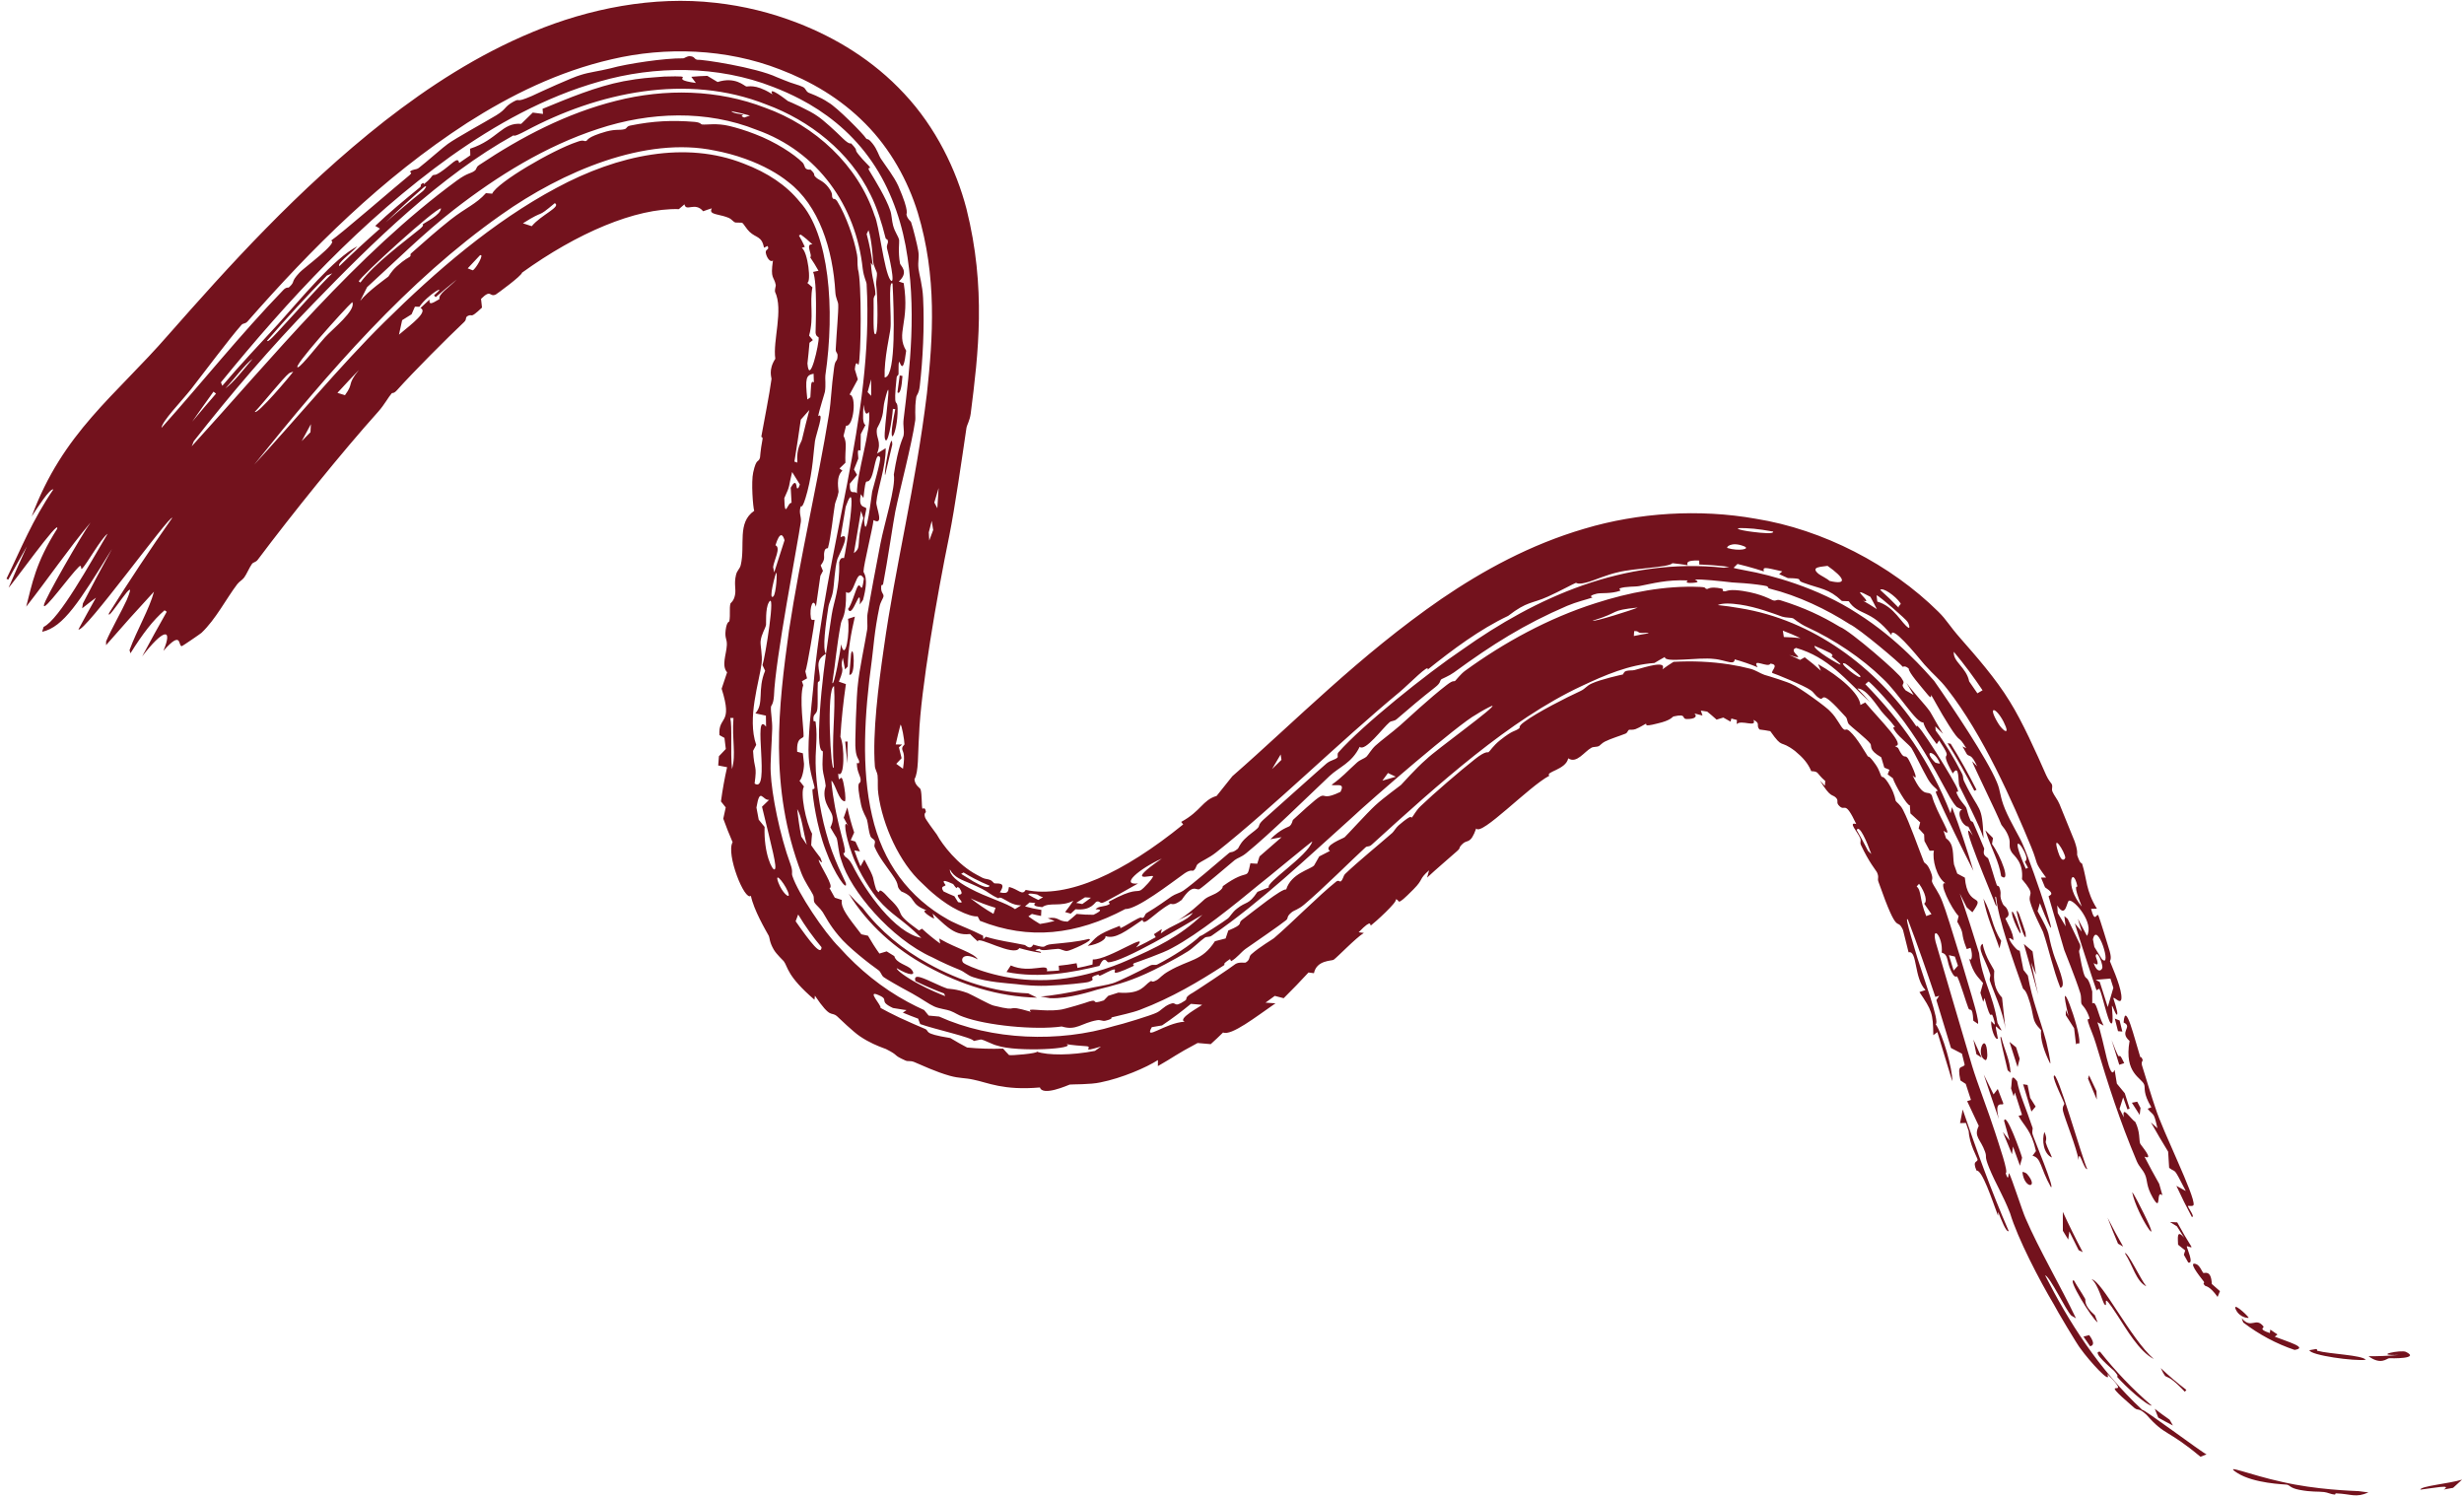 <?xml version="1.0" encoding="UTF-8"?> <svg xmlns="http://www.w3.org/2000/svg" width="367" height="223" viewBox="0 0 367 223" fill="none"><path d="M4.716 76.941C9.37 64.382 17.136 59.009 25.066 49.887C33.88 39.886 44.272 28.252 57.311 18.009C63.849 12.92 71.112 8.167 79.421 4.73C87.661 1.295 97.284 -0.645 106.576 0.42C110.755 0.879 114.875 1.888 118.839 3.435C124.386 5.593 130.04 8.939 134.696 13.971C139.399 18.993 142.437 25.297 143.949 31.102C146.911 42.911 145.715 52.698 144.581 61.62C144.432 62.693 144.017 63.285 143.944 63.769C143.271 68.324 142.223 75.653 141.394 79.783C139.574 88.612 137.113 102.938 136.889 109.506C136.69 112.357 136.848 114.998 136.202 116.069C136.272 117.006 137.044 117.357 137.118 117.585C137.118 117.587 137.118 117.59 137.117 117.593C137.342 118.328 137.247 120.119 137.393 120.475C137.414 120.524 137.805 120.073 137.908 120.96C137.92 121.036 137.562 121.08 137.79 121.77C137.832 121.996 139.2 123.88 139.531 124.305C140.396 125.859 142.659 128.822 145.491 130.306C145.794 130.477 146.075 130.626 146.33 130.753C146.764 130.97 147.095 130.905 147.532 131.097C147.757 131.197 148.002 131.539 148.07 131.565C148.386 131.701 150.053 131.242 148.919 132.922C150.388 133.286 150.13 132.497 150.293 132.114C151.719 132.47 152.258 133.464 152.767 132.558C159.025 133.902 167.344 130.019 176.229 122.804C176.131 122.678 176.032 122.552 175.934 122.426C178.934 120.786 179.093 119.186 181.208 118.559C181.983 117.598 182.766 116.617 183.558 115.618C192.968 107.407 202.406 97.676 214.699 89.202C220.856 85.006 227.892 81.129 235.986 78.755C244.036 76.348 253.118 75.778 261.485 77.266C271.514 78.864 281.644 84.12 288.712 91.127C290.026 92.423 290.165 93.007 292.103 95.208C294.257 97.667 297.233 101.025 299.348 104.494C301.219 107.49 303.285 112.101 304.778 115.49C305.114 116.241 305.553 116.696 305.59 116.781C305.806 117.283 305.505 117.446 305.709 117.932C305.953 118.514 306.487 119.114 306.757 119.792C307.768 122.319 308.871 124.957 308.989 125.282C309.538 126.812 309.34 127.252 309.383 127.376C309.957 129.047 310.009 128.323 310.144 128.742C310.834 130.918 310.664 132.693 312.324 135.351C312.033 135.361 311.742 135.371 311.452 135.382C312.048 137.646 312.258 135.948 312.537 136.358C312.656 136.537 314.124 141.304 314.221 141.664C314.583 142.943 314.24 143.088 314.271 143.199C314.347 143.471 315.756 146.502 315.956 148.196C316.194 150.204 314.766 148.207 314.781 148.72C314.784 148.808 315.488 150.758 315.348 151.096C315.2 151.466 314.66 149.757 314.567 149.815C314.503 149.856 314.911 152.85 314.402 152.414C313.925 152.088 313.128 148.098 312.706 147.321C312.637 147.193 312.303 147.582 312.25 147.466C312.055 147.02 309.129 138.001 309.028 137.537C309.375 137.948 309.721 138.361 310.066 138.773C309.877 138.135 309.685 137.497 309.492 136.859C309.945 137.706 310.394 138.556 310.84 139.404C311.961 137.557 309.021 134.041 308.189 134.15C307.81 134.204 307.729 136.961 306.414 134.873C306.442 135.249 306.469 135.626 306.495 136.002C306.888 136.662 307.279 137.324 307.668 137.986C307.605 137.48 307.54 136.973 307.474 136.465C307.641 136.604 307.807 136.742 307.974 136.881C308.595 138.156 309.214 139.446 309.818 140.711C309.961 141.419 309.597 141.381 309.687 141.869C310.792 147.949 310.557 143.836 311.629 147.679C311.63 148.274 311.631 148.868 311.631 149.462C312.28 149.047 312.365 150.857 313.316 152.771C313.01 152.605 312.704 152.438 312.397 152.271C313.445 155.158 314.22 161.343 314.96 159.355C315.071 160.046 315.183 160.734 315.297 161.418C315.689 161.898 316.078 162.363 316.475 162.845C316.714 163.611 316.955 164.372 317.199 165.126C317.089 165.169 316.979 165.212 316.87 165.255C316.656 164.659 316.444 164.06 316.233 163.456C316.053 164.027 315.874 164.598 315.696 165.169C315.909 165.592 316.123 166.013 316.338 166.431C315.994 164.473 317.388 166.719 318.045 167.126C318.773 168.593 318.581 169.796 318.752 170.312C318.83 170.57 320.945 172.919 319.406 172.286C320.113 173.65 320.857 175.034 321.6 176.339C321.759 176.915 321.911 177.467 322.084 178.052C321.028 177.11 322.032 180.807 320.637 178.387C319.622 176.597 319.899 175.906 319.504 174.999C319.152 174.18 318.638 173.854 318.259 172.966C315.693 166.866 314.017 161.63 312.148 155.385C311.782 154.152 311.26 153.083 311.017 152.246C310.744 151.301 311.536 152.34 311.054 151.181C310.547 149.963 310.119 149.799 310.007 149.469C309.937 149.264 310.035 148.511 309.842 147.907C309.054 145.428 307.571 141.854 307.454 141.5C307.345 141.104 305.231 133.914 305.132 133.537C305.095 133.347 306.35 133.325 304.596 132.172C304.398 131.689 304.199 131.207 303.998 130.726C304.25 130.724 304.502 130.722 304.753 130.72C302.842 128.133 303.688 128.947 302.534 126.158C299.797 119.511 295.362 109.43 290.018 102.621C288.825 101.088 288.15 100.685 286.63 98.985C285.29 97.359 281.587 92.887 281.732 94.617C278.62 90.68 276.839 91.775 275.358 89.556C275.019 89.54 274.681 89.527 274.343 89.519C272.307 87.622 271.284 87.786 268.561 86.787C267.367 86.385 268.989 86.172 266.295 86.111C265.866 85.908 265.434 85.713 264.995 85.524C265.15 85.386 265.305 85.248 265.462 85.111C262.74 84.484 262.553 84.419 262.722 85.118C261.907 84.848 261.074 84.599 260.224 84.371C259.747 84.242 259.269 84.12 258.792 84.005C258.596 84.195 258.401 84.385 258.209 84.576C258.292 84.649 258.978 84.774 260.113 84.996C263.531 85.597 270.735 87.481 276.698 91.402C282.701 95.181 286.93 100.133 288.076 101.414C290.838 105.357 296.014 113.107 297.397 116.447C297.995 117.793 297.833 118.582 298.629 120.506C299.428 122.437 300.834 124.704 301.25 125.714C302.818 129.143 308.145 145.317 303.834 134.538C303.72 134.933 303.606 135.331 303.489 135.72C305.739 139.798 304.735 138.4 305.844 142.031C306.308 143.557 307.969 146.999 306.874 147.126C305.783 144.375 305.147 141.291 304.306 138.831C304.222 138.581 302.782 135.864 302.372 134.309C302.008 132.92 303.317 133.489 301.163 130.962C301.422 128.401 299.954 127.478 299.632 126.955C299.065 126.037 299.54 125.723 299.199 124.715C298.825 123.613 298.159 123.001 298.096 122.858C297.539 121.366 293.812 113.812 293.743 113.392C293.997 113.652 294.244 113.905 294.49 114.158C293.584 112.126 293.287 112.804 292.947 112.327C292.735 111.946 292.521 111.567 292.304 111.191C292.493 111.28 292.682 111.37 292.871 111.462C291.506 109.201 292.237 111.149 290.234 107.963C288.937 105.94 287.809 103.718 287.618 103.531C287.568 103.482 287.796 104.276 287.156 103.513C286.104 102.236 284.242 100.125 284.307 99.608C283.701 99.045 283.454 99.381 283.373 99.308C283.135 98.878 276.885 93.601 275.495 92.972C272.07 90.776 267.858 88.745 263.601 87.685C263.164 87.576 263.509 87.397 263.067 87.292C262.638 87.186 261.09 86.974 259.78 86.876C258.936 86.809 258.22 86.779 258.001 86.76C256.63 86.597 253.044 86.204 252.451 86.345C252.372 86.359 253.55 86.736 252.161 86.817C250.63 86.93 251.452 86.464 251.369 86.457C248.236 86.325 246.247 86.903 244.169 87.299C243.49 87.429 242.163 87.32 241.234 87.645C241.128 87.682 241.418 87.953 241.314 87.993C239.936 88.485 238.458 88.281 237.833 88.432C236.316 88.805 237.266 88.982 237.188 89.008C236.211 89.337 234.853 89.639 233.415 90.246C227.039 92.99 222.307 95.969 216.565 100.161C215.842 100.693 214.813 101.085 214.706 101.168C214.375 101.428 214.697 101.646 213.739 102.39C211.714 103.97 209.93 105.489 208.024 107.131C207.643 107.46 207.254 107.341 206.96 107.589C205.963 108.419 203.326 112.024 202.519 111.242C201.319 113.692 199.507 114.206 198.029 115.596C194.525 118.899 189.236 124.145 185.614 127.088C184.854 127.71 184.319 127.785 183.899 128.121C183.135 128.772 178.931 132.331 178.658 132.437C178.144 132.703 177.71 131.487 176.005 134.051C174.673 135.067 174.548 134.506 174.25 134.673C171.927 135.973 170.291 138.162 170.181 137.009C167.686 138.705 166.09 139.959 164.644 139.434C164.84 139.878 163.625 140.659 162.006 140.896C163.385 139.623 163.002 139.355 166.762 137.92C166.822 137.896 166.854 138.267 166.914 138.243C167.464 138.025 168.471 137.346 169.38 136.88C170.29 136.412 169.906 136.892 170.266 136.689C170.593 136.501 170.413 136.217 170.877 135.945C172.384 135.06 173.683 134.094 174.515 133.522C175.046 133.159 175.816 132.98 176.234 132.68C177.834 131.559 181.012 128.772 183.012 127.099C183.423 126.759 183.467 127.162 184.378 126.415C184.485 126.327 184.638 125.739 185.374 124.998C186.115 124.252 186.826 123.847 187.301 123.373C187.698 122.975 187.317 122.906 188.16 122.117C188.862 121.5 197.092 114.113 197.591 113.716C198.278 113.172 198.878 113.205 199.234 112.803C199.296 112.731 199.129 112.316 199.349 112.072C202.908 108.036 212.44 100.379 217.83 96.747C228.676 89.056 241.85 82.986 256.765 84.57C257.033 84.526 257.302 84.484 257.573 84.445C256.086 84.257 254.631 84.138 253.099 84.086C253.095 83.889 253.092 83.693 253.088 83.496C251.023 83.419 251.309 83.914 251.364 84.187C250.612 84.072 249.881 83.973 249.106 83.894C248.472 84.558 243.481 84.605 240.971 85.247C239.342 85.605 237.519 86.408 236.692 86.655C234.939 87.179 234.85 86.788 234.711 86.825C234.47 86.891 232.213 88.126 230.554 88.868C228.137 89.96 227.524 89.508 224.631 91.739C220.418 93.734 216.371 96.751 212.633 99.752C212.981 98.709 209.943 101.828 208.5 103.054C199.494 110.505 189.604 120.279 181.124 126.981C180.029 127.85 179.015 128.207 178.42 128.69C178.097 128.951 178.209 129.392 177.721 129.699C177.635 129.75 177.34 129.491 176.467 130.073C174.307 131.606 169.336 135.481 167.604 135.41C160.306 139.279 153.249 140.069 145.953 137.159C145.839 136.94 145.727 136.721 145.617 136.5C145.02 136.568 143.944 136.228 142.638 135.564C140.49 134.51 138.428 132.667 137.311 131.536C133.982 128.516 131.469 122.959 130.827 118.296C130.671 117.321 130.803 116.471 130.711 115.498C130.672 115.079 130.335 114.571 130.308 114.137C129.937 109.181 130.842 102.043 131.631 96.612C133.355 84.24 136.397 72.366 138.062 58.604C138.969 50.205 139.578 41.23 136.697 31.677C135.233 26.932 132.623 22.177 128.887 18.419C125.144 14.628 120.764 12.1 116.173 10.343C108.141 7.208 99.088 6.953 91.13 8.823C83.11 10.662 76.004 14.209 69.6 18.294C56.818 26.572 46.431 36.992 36.892 47.858C36.493 48.315 36.253 48.068 35.945 48.422C34.108 50.511 30.385 55.505 28.485 57.938C26.912 59.919 24.155 62.706 24.049 63.742C29.98 57.112 35.762 49.862 42.203 43.192C42.66 42.718 42.956 42.881 43.015 42.825C44.12 41.808 43.141 42.187 44.621 40.595C45.097 40.039 50.575 36.017 49.292 35.851C50.655 34.956 59.295 27.461 61.026 26.07C61.532 25.614 60.964 25.673 61.06 25.576C61.48 25.158 61.95 25.329 62.369 25.018C63.474 24.175 66.129 21.817 66.712 21.431C67.976 20.52 72.129 18.251 73.903 17.183C75.52 16.187 75.019 15.958 76.484 15.14C77.65 14.516 76.532 15.466 79.217 14.295C80.559 13.662 85.25 11.507 86.531 11.154C87.761 10.757 89.164 10.615 90.919 10.181C93.384 9.487 99.034 8.644 101.773 8.689C101.934 8.686 102.337 8.347 102.741 8.369C103.576 8.417 103.304 8.832 103.925 8.912C104.477 8.815 112.558 10.02 115.724 11.506C116.245 11.706 116.642 11.87 116.879 11.971C118.07 12.476 118.965 12.633 119.589 12.953C120.076 13.206 119.962 13.546 120.44 13.812C120.596 13.895 122.133 14.393 123.396 15.271C124.624 15.939 128.658 20.017 128.987 20.604C129.264 20.931 129.16 20.399 129.965 21.387C130.688 22.299 130.847 23.104 131.206 23.643C132.04 24.897 133.116 26.234 133.786 27.673C135.594 31.823 134.912 31.785 135.026 32.022C135.205 32.717 135.637 32.894 135.71 33.122C136.03 34.077 136.622 36.481 136.761 37.317C136.957 38.385 136.672 38.889 136.806 40.03C136.905 40.875 137.407 42.489 137.493 44.414C137.705 48.626 137.448 53.608 136.999 57.487C136.864 58.667 136.518 58.811 136.467 59.17C136.196 61.01 136.399 62.1 136.319 62.631C135.763 66.412 134.025 72.892 133.342 76.234C133.068 77.614 132.184 83.632 131.545 86.95C131.472 87.329 131.287 86.929 131.25 87.359C131.163 88.388 131.688 88.381 131.582 88.894C131.53 89.141 131.145 89.658 130.995 90.374C130.218 94.067 130.085 96.662 129.854 98.332C128.75 106.381 128.264 114.496 129.883 121.471C131.456 128.489 135.419 133.733 141.249 136.995C141.399 137.081 141.558 137.165 141.724 137.249C143.096 137.933 144.596 138.436 146.421 139.382C146.432 139.556 146.444 139.73 146.457 139.904C146.585 139.783 146.711 139.661 146.836 139.538C149.216 140.226 150.202 140.257 152.615 140.762C152.82 140.803 153.437 141.591 153.891 140.706C156.3 141.428 155.001 140.754 156.792 140.62C158.578 140.438 160.383 140.315 162.154 139.864C163.241 139.938 159.268 141.688 158.957 141.648C158.51 141.712 157.996 141.321 157.578 141.338C156.341 141.392 155.12 141.744 154.848 141.336C153.246 141.718 155.233 141.562 155.035 141.934C153.955 141.769 152.888 141.534 151.821 141.227C151.055 142.616 145.532 139.284 145.643 140.241C145.232 139.874 144.84 139.5 144.482 139.129C143.105 139.295 142.188 138.878 141.229 138.162C140.504 137.613 139.8 136.9 138.907 136.087C138.979 136.33 139.056 136.574 139.139 136.82C139.041 136.868 136.882 135.598 138.009 135.588C135.413 134.663 136.582 133.7 134.252 132.791C133.284 131.853 134.228 132.122 132.849 130.219C132.059 129.079 130.931 127.702 130.283 126.2C130.135 125.856 130.41 125.567 130.293 125.263C130.178 124.958 129.789 124.928 129.647 124.547C129.351 123.761 129.286 122.621 129.133 122.11C128.999 121.659 128.528 121.074 128.259 119.912C127.419 115.828 128.126 116.996 128.178 116.332C128.271 115.611 127.63 115.127 127.624 113.698C127.624 113.554 128.007 113.908 127.972 113.442C127.946 113.065 127.531 112.898 127.435 111.613C127.294 111.128 127.577 103.142 127.788 101.865C127.947 99.995 128.839 95.8 129.154 93.827C129.271 93.061 129.084 92.205 129.219 91.397C129.661 88.716 130.471 84.411 131.137 80.976C131.734 77.894 133.457 72.537 133.13 70.692C133.826 66.271 134.513 65.238 134.577 64.912C134.737 64.01 134.447 63.528 134.599 62.363C135.518 54.868 136.602 45.903 134.883 36.583C134.003 31.929 132.212 27.218 129.34 23.345C126.459 19.418 122.79 16.644 119.184 14.762C117.919 14.099 116.579 13.496 115.165 12.954C106.874 9.694 97.511 9.776 89.323 12.133C81.089 14.455 73.765 18.59 67.115 23.301C53.839 32.84 42.936 44.647 32.905 56.956C32.974 57.126 33.043 57.295 33.112 57.464C35.638 54.469 38.788 51.145 41.399 48.295C44.833 44.489 49.715 38.489 53.241 36.684C52.196 37.806 50.124 39.273 50.554 39.64C52.523 37.731 54.529 35.873 56.596 34.059C56.361 33.921 56.126 33.784 55.891 33.647C57.962 31.666 60.265 29.769 62.499 27.942C62.894 27.621 62.465 27.66 62.812 27.384C63.201 27.077 63.085 27.473 63.159 27.417C64.145 26.648 64.299 26.232 64.422 26.142C64.739 25.914 64.636 26.277 65.572 25.658C67.291 24.527 68.213 23.154 68.385 24.276C68.939 23.889 69.493 23.508 70.05 23.135C70.04 22.807 70.03 22.479 70.022 22.151C74.115 20.807 74.792 18.2 77.627 18.451C78.194 17.882 78.77 17.322 79.355 16.771C79.867 16.831 80.368 16.9 80.879 16.97C80.856 16.718 80.833 16.465 80.812 16.212C84.691 14.616 88.807 12.887 92.881 12.102C95.672 11.595 96.403 11.607 98.933 11.406C104.608 11.244 99.012 11.718 103.648 12.357C103.426 12.05 103.198 11.744 102.964 11.441C103.752 11.368 104.553 11.321 105.35 11.298C105.871 11.593 106.382 11.9 106.883 12.217C109.495 11.365 110.857 12.802 111.144 12.876C111.38 12.953 112.443 12.448 114.802 13.896C114.884 13.947 114.967 14 115.051 14.056C114.275 12.643 117.164 14.91 117.352 15.051C117.578 15.127 120.641 16.472 121.776 17.31C122.655 17.888 124.403 19.504 125.552 20.632C126.568 21.62 126.703 21.301 126.783 21.373C128.022 22.702 127.069 22.029 127.888 23.03C128.685 24.038 129.472 24.697 129.609 24.951C129.674 25.075 129.15 24.863 129.473 25.413C130.358 26.874 131.972 29.494 132.59 31.332C132.825 31.985 132.825 32.871 133.019 33.581C133.316 34.673 133.787 35.111 133.924 35.769C133.974 36.021 133.734 37.513 134.059 39.269C134.12 39.585 135.44 40.512 133.871 41.934C134.115 42.013 134.358 42.094 134.602 42.176C135.55 48.105 133.381 49.605 134.97 52.242C134.467 56.439 134.02 53.493 133.886 53.948C133.8 54.24 133.86 55.578 133.833 55.727C133.788 55.984 133.58 55.918 133.552 56.203C133.002 61.455 133.653 59.147 133.699 60.835C133.745 64.857 131.949 67.658 133.345 60.949C133.227 60.933 133.109 60.917 132.991 60.901C132.887 62.6 132.161 66.781 131.788 65.286C131.558 64.144 133.131 54.167 131.757 59.745C131.439 60.995 131.792 61.742 130.628 63.823C130.357 65.262 131.396 65.645 130.634 67.556C131.062 67.293 131.49 67.029 131.917 66.765C131.955 69.561 130.699 72.754 130.526 74.836C130.468 75.545 131.768 78.391 130.105 77.472C129.994 78.667 128.634 84.096 128.613 85.145C128.61 85.399 129.483 85.882 128.54 89.363C128.379 89.588 128.219 89.814 128.059 90.04C128.264 86.741 126.946 92.403 126.309 90.701C126.797 90.242 127.488 87.7 127.766 87.326C128.24 86.683 128.316 88.861 128.671 86.166C127.474 84.206 127.303 89.16 126.011 88.177C126.067 91.837 125.398 92.06 125.24 92.872C124.606 96.291 124.466 98.488 123.972 101.695C124.165 102.522 125.258 96.689 125.261 95.97C125.944 98.754 126.601 94.228 126.309 92.182C126.649 92.071 126.989 91.96 127.329 91.85C126.753 94.338 126.314 96.739 126.275 99.275C126.137 99.422 126 99.57 125.864 99.717C125.75 99.141 125.64 98.559 125.534 97.974C124.989 100.02 126.046 98.885 124.946 101.541C125.294 101.661 125.643 101.781 125.991 101.9C125.612 104.543 125.325 107.14 125.171 109.759C125.814 111.127 125.807 116.057 124.844 115.227C124.947 117.273 125.223 114.728 125.621 116.594C125.794 117.406 126.034 118.933 125.857 119.367C124.941 119.341 124.512 116.986 123.854 116.277C123.776 116.522 124.146 119.469 124.787 122.186C125.387 124.897 126.278 127.337 125.606 127.049C125.831 127.952 126.15 127.383 126.944 128.82C128.946 132.859 133.277 138.935 137.224 139.71C134.203 136.718 132.877 136.41 130.746 133.928C130.071 133.159 127.929 130.118 126.903 127.187C125.833 124.303 125.561 121.799 126.336 123.061C126.104 122.647 125.882 122.234 125.664 121.806C125.834 121.289 126.014 120.776 126.204 120.267C126.484 121.553 126.813 122.772 127.225 124.008C127.047 124.382 126.874 124.761 126.709 125.145C126.942 125.22 127.176 125.291 127.41 125.36C127.624 125.857 127.847 126.339 128.088 126.827C127.81 126.777 127.531 126.722 127.253 126.664C127.524 127.474 127.829 128.267 128.168 129.044C128.353 128.698 128.543 128.358 128.739 128.023C130.555 131.417 129.794 130.309 130.492 132.469C131.415 133.801 130.245 131.329 132.454 133.831C135.312 136.545 132.607 135.528 136.874 138.601C137.025 138.513 137.176 138.424 137.326 138.335C138.125 139.077 139.001 139.799 139.961 140.497C139.985 140.514 140.008 140.531 140.031 140.548C140.023 140.503 140.015 140.459 140.006 140.414C139.969 140.209 139.934 140.004 139.902 139.8C140.01 139.864 140.121 139.929 140.235 139.993C142.376 141.22 145.115 141.966 145.627 142.903C143.456 141.719 143.004 142.928 143.48 143.409C144.044 143.91 149.042 146.02 154.717 145.995C160.386 146.12 166.061 143.885 167.781 143.112C172.288 141.146 175.766 139.451 179.091 136.27C176.409 137.842 167.191 143.371 165.059 143.338C164.851 143.365 164.542 142.177 163.747 143.879C159.804 144.824 154.948 145.794 149.915 144.787C150.133 144.464 150.345 144.138 150.551 143.811C153.483 145.102 156.307 143.266 155.932 144.676C156.543 144.659 157.15 144.622 157.755 144.567C157.733 144.328 157.711 144.09 157.689 143.852C158.575 143.77 159.469 143.643 160.353 143.476C160.397 143.712 160.442 143.947 160.486 144.182C161.237 144.04 161.987 143.869 162.724 143.673C162.74 143.422 162.754 143.171 162.766 142.92C165.198 142.991 171.701 138.349 169.21 141.127C170.189 140.661 171.17 140.151 172.141 139.607C172.052 139.456 171.963 139.305 171.875 139.154C172.267 138.907 172.659 138.654 173.051 138.394C172.999 138.609 172.946 138.824 172.891 139.039C174.612 137.71 176.798 137.246 177.674 135.961C176.822 136.413 175.975 136.84 175.129 137.245C176.758 136.489 179.231 134.105 179.447 133.928C180.175 133.379 180.775 133.365 181.58 132.757C182.305 132.206 182.028 132.075 182.167 131.977C186.102 129.13 185.642 131.386 186.239 128.597C186.578 128.619 186.918 128.64 187.258 128.659C187.374 128.295 187.489 127.932 187.603 127.567C188.72 126.611 189.792 125.675 190.89 124.702C190.33 124.81 189.77 124.915 189.213 125.017C190.736 123.464 191.895 123.202 192.057 123.073C192.52 122.695 192.467 122.234 192.603 122.108C199.169 116.049 195.415 119.986 199.654 117.955C200.446 116.461 198.886 117.16 198.337 116.904C200.071 115.647 200.453 115.077 202.133 113.569C202.57 113.177 203.241 112.973 203.517 112.725C203.757 112.511 204.282 111.596 204.856 111.077C205.81 110.211 207.222 109.206 208.553 108.043C209.655 107.067 212.96 103.962 215.489 102.028C216.56 101.206 216.482 101.61 216.761 101.399C216.877 101.31 217.535 100.414 218.244 99.9C224.014 95.712 230.6 92.093 237.655 89.848C242.591 88.258 247.965 87.193 253.247 87.43C254.382 87.486 253.769 87.696 254.263 87.731C254.436 87.749 254.661 87.323 256.362 87.661C256.976 87.789 256.232 87.996 256.837 88.08C257.133 88.128 257.294 87.756 259.069 87.956C259.242 87.977 259.411 87.999 259.576 88.024C262.522 88.477 263.848 89.383 264.109 89.433C264.624 89.558 264.562 89.224 265.239 89.429C268.665 90.498 271.323 91.73 274.035 93.373C275.5 93.885 283.139 100.503 283.284 101.126C284.006 102.108 282.796 101.681 283.823 102.828C284.224 103.052 284.624 103.284 285.022 103.522C284.677 102.909 284.32 102.301 283.95 101.7C285.061 103.252 286.643 104.83 287.441 105.961C287.599 106.168 288.729 108.283 289.403 109.305C289.024 108.93 288.642 108.561 288.258 108.198C288.276 108.405 288.293 108.613 288.309 108.82C289.778 110.772 291.028 112.916 292.171 115.113C292.571 115.886 292.219 115.738 292.615 116.526C294.857 121.174 295.224 119.598 295.44 124.878C294.99 123.254 292.219 117.875 291.836 117.081C291.612 116.523 291.893 113.652 290.858 115.211C288.439 110.883 291.384 114.144 288.827 110.289C288.707 110.475 288.584 110.658 288.461 110.842C287.494 109.531 286.736 108.6 286.463 107.595C285.518 107.88 282.699 103.15 280.435 101.078C277.31 98.019 273.147 95.248 269.203 93.438C267.877 92.821 267.227 92.165 267.051 92.093C266.793 91.991 265.951 92.026 265.431 91.848C264.208 91.41 261.646 90.426 259.213 90.068C257.739 89.839 256.463 89.834 255.854 90.131C256.932 90.24 258.021 90.391 259.121 90.586C270.029 92.334 279.402 99.378 285.483 108.272C285.147 106.647 291.552 117.006 291.584 117.62C291.819 118.133 291.319 117.853 291.377 118.012C291.812 119.184 292.69 119.955 292.862 120.32C292.995 120.604 293.05 121.232 293.492 122.205C293.573 122.384 293.806 122.339 293.893 122.532C294.459 123.805 295.008 125.105 295.537 126.396C295.567 126.476 295.387 126.928 295.518 127.254C295.65 127.581 296.092 127.782 296.126 127.865C296.538 128.902 297.029 130.796 297.393 131.789C297.521 132.133 297.664 131.808 297.805 132.196C298.236 133.389 297.639 133.16 298.287 134.597C298.503 135.079 298.841 134.923 299.131 135.896C299.336 136.586 298.687 136.729 298.702 136.845C298.728 137.002 300.016 139.152 299.862 140.056C298.222 138.753 300.416 141.898 300.815 141.583C301.009 142.553 301.195 143.511 301.381 144.475C301.599 144.753 301.817 145.032 302.036 145.31C302.723 149.224 303.753 151.404 304.772 155.137C304.82 155.319 305.561 158.498 305.353 158.405C304.472 156.647 303.864 154.79 304.004 153.439C302.391 151.801 303.171 151.515 302.031 148.4C301.647 147.356 301.355 147.368 301.312 147.247C299.872 143.176 297.565 136.69 297.326 133.673C296.841 132.983 297.749 135.768 297.209 134.751C297.06 134.157 291.158 120.429 293.846 124.472C293.625 124.024 293.402 123.578 293.178 123.136C292.162 123.037 291.336 120.757 292.251 120.617C291.985 120.48 291.719 120.344 291.453 120.21C291.113 119.858 290.8 119.4 290.416 118.74C289.689 117.482 287.422 112.959 284.65 108.983C281.951 104.991 278.697 101.759 278.312 101.503C278.151 101.642 277.99 101.781 277.829 101.92C283.073 107.269 287.494 113.372 290.52 121.149C290.596 120.844 290.67 120.538 290.743 120.232C291.935 123.351 292.985 126.541 293.928 129.717C292.341 126.588 289.843 121.593 288.41 118.241C288.161 117.646 288.624 117.937 288.585 117.79C288.48 117.405 287.874 117.266 287.151 116.053C286.446 114.829 284.923 111.717 284.709 111.443C284.352 110.925 282.966 109.866 282.363 109.046C281.562 107.956 282.376 108.478 282.218 108.255C281.55 107.317 280.776 106.634 280.223 105.949C279.437 104.936 277.923 102.515 276.648 102.557C277.295 103.216 277.924 103.9 278.534 104.608C274.891 101.235 272.346 97.897 267.504 96.511C266.089 97.01 269.638 98.564 266.5 97.56C267.037 97.787 267.578 98.034 268.115 98.298C268.342 98.166 268.571 98.035 268.803 97.907C269.648 98.545 270.451 99.216 271.216 99.917C271.083 99.59 270.943 99.262 270.797 98.935C274.032 100.757 276.974 103.326 277.101 105.009C277.339 104.885 277.579 104.761 277.819 104.639C280.051 107.301 283.992 111.127 282.234 111.121C282.392 111.215 282.549 111.311 282.707 111.407C283.663 113.365 283.644 112.277 284.147 112.932C284.315 113.105 286.179 116.893 284.869 115.494C286.617 119.241 287.147 117.518 287.743 118.496C288.401 121.144 291.265 125.158 289.478 123.737C289.605 124.114 289.731 124.494 289.856 124.875C291.14 125.741 290.804 127.351 291.038 128.763C291.201 129.215 291.362 129.669 291.522 130.126C291.9 130.325 292.277 130.527 292.655 130.731C293.054 135.497 295.918 132.879 293.78 135.891C293.499 135.645 293.217 135.4 292.935 135.157C292.591 134.461 292.246 133.777 291.895 133.088C292.902 135.996 293.863 138.993 294.779 141.979C295.234 146.034 296.8 147.901 297.519 152.369C297.723 152.743 297.927 153.118 298.132 153.493C297.346 153.295 296.948 151.714 297.574 154.695C297.189 155.089 296.507 153.158 296.58 152.158C296.599 151.917 297.535 153.623 296.895 151.574C296.46 150.184 296.71 152.878 295.585 148.661C295.521 148.851 295.457 149.041 295.393 149.231C295.252 148.78 295.111 148.331 294.97 147.882C295.103 147.399 295.236 146.916 295.369 146.433C294.658 145.536 293.946 145.137 293.285 142.779C293.658 143.354 293.899 142.323 293.503 141.184C293.315 141.248 293.126 141.312 292.937 141.376C291.878 138.671 292.756 139.424 291.523 137.295C291.591 137.015 291.659 136.735 291.727 136.454C290.684 135.432 288.566 131.13 289.785 131.591C288.417 130.68 287.771 127.973 288.046 126.707C287.833 126.711 287.619 126.717 287.406 126.722C287.151 126.233 286.893 125.749 286.634 125.27C286.619 124.945 286.603 124.62 286.586 124.295C286.317 123.998 286.047 123.7 285.771 123.398C285.851 123.101 285.929 122.803 286.006 122.506C285.521 122.046 285.034 121.597 284.546 121.159C284.519 120.754 284.49 120.35 284.458 119.947C284.095 120.107 282.236 116.895 281.934 115.924C281.675 115.729 281.417 115.538 281.158 115.351C281.25 115.125 281.337 114.894 281.424 114.662C281.169 114.554 280.914 114.449 280.66 114.347C280.511 113.828 280.357 113.313 280.197 112.802C278.221 111.658 278.866 111.158 278.57 110.767C278.033 110.038 275.701 108.233 275.393 107.892C275.091 107.52 275.181 107.114 274.933 106.814C270.709 102.085 271.931 104.661 270.917 103.96C270.347 103.626 270.159 103.093 269.657 102.793C268.845 102.172 264.265 100.301 264 100.255C263.633 100.044 265.14 98.994 263.693 98.853C263.367 99.572 260.845 97.897 261.79 99.395C260.716 98.95 259.58 98.555 258.374 98.217C258.353 98.628 258.102 98.706 257.691 98.647C257.116 98.563 256.234 98.224 255.289 98.154C252.958 97.859 247.887 98.807 247.971 97.862C247.441 98.149 246.931 98.447 246.423 98.757C242.644 99.027 239.101 100.527 235.543 102.208C224.881 107.19 214.268 116.771 204.334 125.802C203.854 126.238 203.7 125.936 203.354 126.25C201.554 127.888 196.969 132.468 194.241 134.751C193.368 135.488 192.74 135.609 192.457 135.834C191.495 136.593 191.985 136.722 191.547 137.078C190.85 137.667 186.912 140.379 185.519 141.345C184.844 141.829 184.273 142.663 183.394 143.162C183.32 143.205 183.25 142.835 183.187 142.871C181.695 143.871 182.747 143.492 182.239 143.827C178.619 146.181 174.508 148.631 169.794 150.417C168.639 150.863 166.722 151.257 165.671 151.525C165.269 151.628 166.063 151.687 164.663 152.039C164.181 152.155 163.94 151.867 163.39 151.97C161.04 152.383 160.332 153.574 158.147 152.902C154.091 153.471 146.88 152.736 143.468 151.464C142.649 151.195 142.318 150.865 141.541 150.574C140.972 150.361 139.945 150.277 139.139 149.919C138.373 149.58 137.31 148.793 135.89 148C135.807 147.954 135.723 147.908 135.638 147.862C133.956 146.966 131.973 145.817 131.643 145.568C131.243 145.281 131.26 144.831 130.844 144.519C129.551 143.618 126.243 141.038 124.933 139.406C123.519 137.747 122.942 136.49 122.541 135.873C122.166 135.293 121.491 134.753 121.333 134.475C121.089 134.046 121.354 133.769 121.067 133.223C120.601 132.33 119.939 131.488 119.369 130.085C114.451 117.262 115.985 105.025 117.521 93.881C119.228 82.669 121.791 72.07 123.469 61.729C123.836 59.403 123.775 58.099 124.236 54.752C124.41 53.41 124.734 54.025 124.751 52.958C124.756 52.481 124.451 52.577 124.479 51.984C124.611 49.396 124.898 46.412 124.851 45.366C124.837 44.931 124.484 44.442 124.425 43.583C124.064 37.117 121.968 30.584 117.408 27.107C115.94 25.905 113.72 24.632 111.03 23.668C109.445 23.094 107.931 22.706 106.499 22.434C96.16 20.244 83.785 25.523 74.663 31.983C60.673 41.814 48.993 55.35 37.85 69.225C43.545 63.074 50.731 54.393 57.222 48C64.984 40.315 73.514 32.996 82.842 28.007C92.13 22.997 102.161 20.963 110.762 24.364C114.35 25.727 117.145 27.61 119.121 30.062C123.511 34.852 124.39 45.95 122.933 55.924C122.876 56.372 123.023 57.375 122.87 58.341C122.843 58.544 122.014 61.092 121.866 61.99C122.83 61.28 121.554 64.619 121.381 65.72C121.178 67.094 121.09 70.025 120.248 73.228C119.483 76.142 119.315 75.272 119.265 75.43C118.937 76.457 119.382 76.918 119.282 77.735C118.821 80.975 115.445 98.351 115.277 103.681C115.176 105.011 114.848 105.028 114.828 105.328C114.779 106.111 115.047 107.314 115.013 108.609C114.939 110.915 114.706 113.752 114.793 115.07C114.928 118.295 116.152 124.449 117.745 128.757C118.171 129.953 117.83 129.994 118.045 130.546C118.858 133.01 122.723 138.847 125.034 141.14C127.975 144.421 131.373 147.18 135.211 149.251C136.02 149.688 136.833 150.091 137.649 150.457C137.87 150.732 138.093 151.006 138.32 151.278C138.844 151.337 139.363 151.386 139.878 151.424C147.744 154.976 157.745 155.325 165.966 152.829C166.958 152.622 171.575 151.218 172.281 150.839C172.896 150.565 173.305 149.957 174.186 149.585C175.415 149.05 174.628 150.287 176.481 149.067C176.97 148.734 176.338 148.732 177.299 148.081C177.685 147.931 183.743 143.86 184.01 143.6C184.562 143.25 185.403 143.459 185.547 143.372C186.278 142.924 185.942 142.534 186.369 142.154C187.638 141.024 189.542 139.93 189.743 139.755C192.27 137.609 196.427 133.387 199.013 131.325C199.369 131.044 199.587 131.361 199.654 131.316C200.085 131.027 200.025 130.492 200.377 130.154C202.281 128.329 205.442 125.763 207.376 124.064C207.599 123.868 207.915 123.288 208.316 122.944C210.585 121.003 210.1 121.912 210.235 121.806C210.553 121.562 210.821 120.814 211.588 120.084C213.561 118.191 217.478 114.822 219.685 113.082C221.349 111.761 221.586 112.131 221.699 112.049C221.94 111.879 222.365 111.11 223.44 110.251C225.51 108.615 225.464 109.086 226.322 108.458C226.396 108.408 226.077 108.226 227.038 107.529C228.885 106.144 233.339 103.877 235.416 102.927C236.21 102.544 236.262 102.175 237.092 101.808C238.407 101.195 241.489 100.511 241.72 100.468C241.785 100.448 241.83 100.057 242.221 99.946C242.651 99.824 243.121 99.894 243.438 99.815C245.232 99.32 248.328 98.313 247.605 99.705C248.138 99.319 248.69 98.945 249.262 98.586C252.073 98.438 254.792 98.538 257.632 98.98C258.703 99.148 259.731 99.361 260.724 99.622C261.532 99.836 262.127 100.289 262.802 100.524C263.493 100.714 266.467 101.645 266.935 101.945C267.821 102.265 272.22 105.429 272.654 106.018C273.616 106.956 274.147 108.283 274.599 108.619C274.963 108.892 274.907 108.379 275.54 108.958C276.644 109.947 277.939 112.286 278.193 112.65C278.309 112.816 278.29 112.348 279.378 113.904C279.962 114.753 280.044 115.371 280.247 115.691C280.307 115.794 280.58 115.395 281.588 117.202C282.278 118.462 282.289 119.176 282.363 119.308C282.471 119.512 283.04 119.834 283.451 120.651C284.433 122.564 285.755 126.373 286.538 128.344C286.688 128.72 287.032 128.447 287.609 129.96C288.021 131.051 287.636 130.987 287.786 131.399C288.022 132.052 288.781 132.876 289.318 134.348C290.061 136.081 294.326 150.29 294.434 151.118C294.523 151.638 294.703 152.218 294.611 152.52C294.379 152.36 294.148 152.201 293.916 152.042C293.792 149.668 293.416 150.762 293.188 150.195C292.858 149.37 291.924 146.203 291.529 145.501C291.388 145.249 291.242 145.979 290.585 144.593C289.879 143.112 290.267 142.224 289.214 141.905C289.419 139.429 287.682 137.698 288.295 140.289C288.669 141.632 292.845 155.78 293.743 158.808C294.461 161.2 296.183 165.636 297.145 168.631C297.699 170.406 299.233 174.765 298.727 174.744C299.261 176.347 299.078 174.504 299.264 174.814C299.638 175.476 301.246 180.484 301.684 181.439C303.655 186.04 306.952 191.649 309.208 196.378C308.974 196.24 308.739 196.101 308.505 195.961C307.655 195.098 305.368 190.196 304.605 189.961C308.105 196.846 312.534 203.922 319.089 210.022C319.096 209.708 328.067 216.431 328.65 216.637C328.352 216.76 328.052 216.88 327.75 216.997C322.727 212.799 322.56 213.993 319.714 210.744C318.454 209.589 318.556 210.236 317.886 209.71C311.531 204.224 318.262 209.076 313.877 204.661C314.611 206.501 311.147 202.668 309.899 200.908C309.518 200.512 306.215 194.953 305.909 194.3C303.728 190.644 300.53 184.488 299.393 180.723C298.294 177.901 297.284 176.434 296.268 173.942C295.499 172.031 295.986 172.484 295.666 171.572C295.001 169.652 293.923 169.332 294.727 167.71C294.143 166.483 293.567 165.254 292.996 164.025C293.185 163.963 293.375 163.901 293.564 163.839C293.303 163.045 293.045 162.251 292.789 161.458C292.525 161.286 292.26 161.114 291.996 160.941C291.447 158.345 292.242 159.249 292.629 158.608C292.492 158.055 292.357 157.504 292.222 156.955C291.677 156.671 291.132 156.387 290.587 156.103C289.858 153.7 289.137 151.317 288.412 148.968C288.551 148.756 288.691 148.543 288.831 148.331C288.64 148.387 288.45 148.444 288.26 148.5C286.935 144.56 285.589 140.697 284.173 136.988C283.516 136.082 285.466 142.217 285.59 142.705C286.385 145.295 288.982 152.313 288.312 152.556C289.35 154.064 290.854 159.228 290.778 161.052C290.024 158.584 289.292 156.15 288.562 153.742C288.361 153.892 288.16 154.041 287.958 154.191C287.917 150.921 287.727 150.492 285.889 147.778C286.19 147.676 286.491 147.574 286.793 147.472C285.058 145.713 285.603 141.51 284.273 141.857C284 140.734 283.724 139.624 283.443 138.529C282.432 136.361 282.841 140.039 279.791 131.367C279.572 130.777 279.944 130.758 279.55 129.907C279.426 129.656 278.387 128.463 277.175 125.865C276.987 125.466 277.243 125.301 277.072 124.877C276.685 123.894 275.178 122.386 276.479 122.741C274.73 119.04 274.861 120.949 273.972 120.068C273.378 119.513 273.942 119.329 273.459 118.824C272.853 118.232 272.739 118.959 271.069 116.269C271.317 116.527 271.561 116.787 271.803 117.051C271.824 116.813 271.845 116.575 271.864 116.338C270.453 115.115 270.98 114.927 269.778 114.87C269.28 113.687 268.558 112.856 267.356 111.862C264.963 110.05 265.671 111.725 263.676 108.913C263.137 108.808 262.602 108.726 262.067 108.665C261.486 107.973 262.311 107.813 261.167 107.222C261.744 108.46 259.337 107.141 258.676 107.865C258.689 107.661 258.7 107.456 258.71 107.252C258.438 107.173 258.16 107.099 257.877 107.029C257.837 107.183 257.798 107.338 257.759 107.493C257.417 107.285 257.059 107.083 256.682 106.887C256.523 106.934 256.363 106.982 256.203 107.031C256.025 107.083 255.849 107.136 255.676 107.192C255.22 106.781 254.755 106.383 254.279 105.998C253.961 105.943 253.647 105.893 253.332 105.849C253.418 106.093 253.498 106.338 253.577 106.583C253.194 106.473 252.775 106.37 252.375 106.278C252.836 106.691 252.505 107.111 251.305 107.104C250.311 107.128 251.423 106.229 249.24 106.726C249.084 106.779 248.886 107.313 246.869 107.767C244.441 108.399 245.528 107.75 245.084 107.834C244.994 107.854 244.307 108.337 243.601 108.609C243.2 108.761 242.725 108.677 242.669 108.698C242.416 108.798 242.456 109.138 242.108 109.281C241.227 109.638 239.928 110.016 239.031 110.468C238.621 110.671 238.32 111.044 238.136 111.141C237.851 111.288 237.342 111.213 237.048 111.373C235.967 111.953 234.831 113.809 233.581 112.957C233.225 114.675 230.109 114.955 230.765 115.552C227.716 117.149 220.609 124.616 219.872 123.403C219.016 125.811 218.569 125.02 217.877 125.668C217.101 126.398 217.671 126.204 217.035 126.769C215.549 128.09 214.059 129.332 212.56 130.724C212.66 130.36 212.76 129.997 212.859 129.634C211.245 131.051 212.106 130.878 210.544 132.459C207.652 135.382 208.662 133.935 207.865 133.97C208.337 134.219 204.651 137.529 204.213 137.832C203.957 138.009 204.525 136.626 202.363 138.868C202.623 138.901 202.882 138.934 203.142 138.967C201.928 139.712 199.206 142.574 198.637 142.965C198.377 143.148 196.101 142.994 195.706 144.963C195.435 144.93 195.164 144.896 194.893 144.861C193.719 146.134 192.49 147.414 191.198 148.69C190.754 148.577 190.312 148.462 189.87 148.345C189.415 148.684 188.969 149.01 188.494 149.352C188.997 149.382 189.482 149.421 189.977 149.451C187.065 151.458 183.417 154.328 182.172 153.796C181.574 154.382 180.983 154.949 180.331 155.533C179.677 155.485 179.026 155.429 178.378 155.363C174.955 157.18 174.924 157.408 172.46 158.803C172.464 158.503 172.466 158.204 172.467 157.906C170.739 159.021 167.082 160.598 163.896 161.232C162.393 161.568 159.689 161.502 159.333 161.555C159.014 161.662 155.313 163.331 154.89 161.985C149.426 162.46 147.116 161.251 145.025 160.833C143.644 160.52 142.932 160.656 141.462 160.245C139.359 159.655 137.23 158.639 136.185 158.204C135.547 157.941 135.303 158.164 134.861 157.973C132.778 157.034 134.117 157.353 131.958 156.259C131.905 156.232 131.743 156.176 131.501 156.088C130.791 155.824 129.433 155.28 128.14 154.403C127.144 153.766 124.899 151.586 124.67 151.375C123.724 150.583 123.818 151.921 121.377 148.315C121.353 148.514 121.331 148.714 121.31 148.915C117.156 145.344 117.378 144.031 116.736 143.178C116.654 143.066 115.657 142.151 115.259 141.468C114.583 140.32 114.648 139.669 114.513 139.414C114.023 138.526 112.283 135.58 111.839 133.435C110.911 134.307 108.099 127.172 109.119 125.456C108.617 124.3 108.155 123.13 107.729 121.949C107.842 121.381 107.964 120.825 108.093 120.271C107.854 119.976 107.618 119.678 107.383 119.378C107.62 117.615 107.931 115.893 108.298 114.279C107.856 114.196 107.415 114.11 106.973 114.024C107.004 113.563 107.04 113.104 107.079 112.646C107.419 112.282 107.761 111.923 108.106 111.568C108.033 111 107.967 110.459 107.905 109.914C107.655 109.777 107.405 109.639 107.155 109.5C106.945 106.564 109.225 108.072 107.483 102.59C107.747 101.77 108.019 100.952 108.298 100.149C107.424 99.138 108.194 97.483 108.259 96.101C108.306 95.126 107.918 95.12 108.086 93.83C108.257 92.54 108.617 92.64 108.633 92.54C108.807 91.498 108.608 90.664 108.791 89.91C108.819 89.796 109.293 89.579 109.475 88.63C109.658 87.682 109.295 87.031 109.624 85.636C109.793 84.922 110.192 84.775 110.335 84.15C111.023 81.172 109.757 77.855 112.334 76.09C112.153 75.545 111.86 71.823 112.185 70.366C112.697 68.079 112.959 69.043 113.202 68.145C113.236 68.019 113.224 67.285 113.575 65.41C113.638 65.075 113.384 65.109 113.389 65.061C113.783 62.84 114.619 58.692 114.912 56.456C114.939 56.249 114.403 55.091 115.478 53.441C115.076 50.777 116.723 46.145 115.431 43.45C115.378 43.075 115.575 42.617 115.546 42.447C115.273 41.09 114.714 41.62 115.128 38.801C114.816 39.097 114.345 38.619 114.126 37.938C113.789 36.96 114.714 37.357 114.329 36.641C114.15 36.726 113.971 36.812 113.791 36.898C113.468 35.143 112.637 35.479 111.624 34.516C111.239 34.162 110.725 33.287 110.555 33.188C110.507 33.152 109.565 33.166 109.505 33.146C109.121 32.962 108.978 32.649 108.584 32.473C108.331 32.361 108.044 32.267 107.744 32.182C106.584 31.86 105.564 31.858 106.023 31.031C105.586 31.162 105.155 31.308 104.736 31.469C103.495 29.997 102.194 31.616 101.947 30.434C101.663 30.667 101.386 30.905 101.117 31.149C94.662 30.971 85.93 34.72 77.76 40.612C77.669 41.112 74.051 43.746 73.852 43.863C72.864 44.33 73.21 42.968 71.646 44.522C71.692 44.954 71.74 45.386 71.79 45.818C69.776 47.716 70.551 46.574 69.567 47.116C69.255 47.454 69.552 47.563 69.104 47.994C66.655 50.306 61.675 55.283 59.118 58.134C58.6 58.702 58.487 58.441 58.324 58.617C57.88 59.105 57.255 60.283 56.376 61.276C50.906 67.368 43.468 76.609 38.406 83.359C38.069 83.802 37.765 83.693 37.525 84.007C37.19 84.448 36.705 85.585 36.367 86.028C36.047 86.449 35.665 86.586 35.327 87.032C33.692 89.186 32.133 92.254 30.012 94.265C29.829 94.432 27.212 96.211 27.096 96.247C26.48 96.314 27.201 93.703 24.338 96.946C25.814 93.411 24.298 93.696 21.175 97.773C22.318 95.616 23.645 93.234 24.834 91.128C24.727 91.054 24.619 90.98 24.511 90.907C22.782 92.402 21.275 94.37 19.428 97.314C19.382 97.156 19.337 96.997 19.293 96.835C20.392 93.843 22.276 90.658 22.934 88.134C20.498 90.766 18.091 93.455 15.797 96.102C15.796 95.917 15.799 95.726 15.805 95.531C16.505 93.872 18.235 90.809 18.87 89.387C20.958 84.463 15.778 93.042 16.235 91.332C19.198 86.595 22.391 81.788 25.652 77.141C25.346 76.589 12.396 94.519 11.685 93.75C12.503 92.224 13.432 90.553 14.291 89.029C13.642 89.493 12.913 90.094 12.238 90.614C12.271 90.376 12.307 90.134 12.346 89.887C13.731 87.191 15.241 84.39 16.686 81.763C11.805 89.651 9.471 93.391 6.292 94.108C6.29 93.987 6.458 93.573 6.499 93.38C8.827 92.268 13.396 83.935 16.025 79.508C15.056 80.159 12.889 84.117 12.195 84.731C11.993 84.908 12.22 83.986 11.767 84.407C10.502 85.595 6.43 91.27 6.541 90.15C6.566 89.387 12.219 79.582 13.491 77.825C10.173 81.788 7.181 86.191 3.902 90.37C4.788 86.98 5.268 83.882 8.514 78.765C9.004 76.996 1.66 87.306 1.28 87.534C2.16 85.478 3.108 83.371 4.003 81.39C3.082 83.002 2.171 84.627 1.23 86.343C1.142 86.296 1.053 86.25 0.965 86.203C3.188 81.634 4.781 77.546 7.945 72.904C7.427 72.725 5.584 75.599 4.716 76.941ZM299.186 183.372C298.83 183.657 298.046 181.608 297.62 180.512C297.613 180.708 297.607 180.905 297.6 181.101C296.7 178.699 295.233 174.227 294.39 174.368C293.688 172.728 294.65 173.221 294.536 172.653C294.493 172.436 293.312 170.373 293.23 168.496C293.089 168.088 292.949 167.68 292.81 167.272C292.52 167.281 292.23 167.29 291.94 167.299C292.069 166.621 292.2 165.944 292.333 165.27C294.343 171.162 296.519 177.235 299.182 183.363C299.184 183.366 299.185 183.369 299.186 183.372ZM278.722 127.214C278.048 125.368 276.955 122.769 276.546 123.631C277.118 124.627 277.682 125.666 278.238 126.744C278.4 126.899 278.561 127.056 278.722 127.214ZM109.024 114.561C109.673 112.286 108.987 110.264 109.247 106.952C109.089 106.95 108.93 106.948 108.772 106.946C109.086 108.316 108.768 111.929 109.024 114.561ZM351.299 222.115C351.818 222.187 352.274 222.25 352.768 222.309C350.837 223.146 350.287 222.541 347.943 222.446C347.799 222.439 347.832 222.638 347.782 222.634C347.197 222.597 346.686 222.308 346.169 222.251C345.17 222.135 344.344 222.28 342.466 221.92C341.038 221.631 341.114 221.25 340.62 221.149C340.237 221.101 335.733 220.979 333.253 219.422C330.96 217.935 335.018 219.685 339.924 220.744C344.962 221.914 350.451 222.07 351.299 222.115ZM365.376 221.623C364.911 221.711 364.449 221.796 363.988 221.876C365.278 221.072 362.493 221.657 360.503 221.894C360.491 221.363 364.764 221.002 366.71 220.403C366.268 220.814 365.824 221.22 365.376 221.623ZM311.18 198.875C312.248 200.332 311.529 200.478 311.314 200.535C310.976 200.059 310.646 199.58 310.321 199.097C310.608 199.024 310.894 198.95 311.18 198.875ZM320.506 209.383C319.731 209.365 316.536 206.503 315.301 205.051C315.247 204.986 315.781 205.227 314.881 204.197C314.591 203.915 311.389 201.268 312.785 201.343C315.055 204.196 317.589 206.904 320.502 209.379C320.503 209.38 320.504 209.382 320.506 209.383ZM323.647 212.341C322.909 211.968 322.18 211.575 321.462 211.164C321.279 210.725 321.108 210.289 320.945 209.853C321.655 210.405 322.4 210.954 323.152 211.475C323.313 211.764 323.478 212.053 323.647 212.341ZM69.661 39.975C69.913 40.071 70.165 40.168 70.416 40.266C70.89 40.052 72.227 37.695 71.482 38.032C70.86 38.678 70.261 39.32 69.661 39.975ZM61.302 46.816C60.834 47.105 60.366 47.397 59.898 47.692C59.736 48.411 59.577 49.132 59.425 49.85C61.506 48.123 63.768 46.418 62.632 45.878C63.073 45.459 63.523 45.038 63.972 44.623C63.923 45.331 64.084 45.391 65.462 44.549C65.268 43.814 66.7 42.975 68.026 41.643C66.96 42.506 65.929 43.367 64.888 44.264C64.808 44.176 64.727 44.088 64.647 44C66.946 41.984 63.605 43.957 62.472 45.698C62.249 45.691 62.025 45.685 61.801 45.68C61.633 46.058 61.467 46.437 61.302 46.816ZM173.081 152.743C172.574 152.837 172.066 152.924 171.558 153.002C170.322 155.173 173.508 152.36 176.454 152.188C175.234 151.783 178.929 149.853 179.052 149.67C178.491 149.632 177.939 149.583 177.376 149.534C176.007 150.656 174.61 151.717 173.081 152.743ZM158.778 155.496C160.745 156.22 151.504 156.759 148.537 155.753C147.818 155.593 146.626 154.908 146.101 154.835C145.751 154.914 145.398 154.989 145.041 155.059C144.817 154.527 139.071 153.279 137.06 152.542C136.955 152.274 136.852 152.005 136.751 151.736C135.994 151.459 135.235 151.16 134.474 150.838C134.659 150.713 134.843 150.587 135.026 150.461C134.879 150.443 134.732 150.425 134.584 150.405C134.057 150.329 133.53 150.244 133.004 150.149C130.705 149.06 132.599 148.969 130.864 148.231C128.952 147.363 131.383 149.82 131.141 150.13C131.798 150.495 132.83 151.04 133.952 151.571C135.366 152.241 136.862 152.864 137.723 153.237C138.632 153.597 137.172 153.923 141.552 154.626C142.37 155.122 143.201 155.592 144.045 156.035C145.842 156.205 147.664 156.265 149.408 156.197C149.68 156.518 149.982 156.838 150.285 157.154C150.493 157.277 154.665 156.908 154.427 156.65C156.073 157.226 159.58 157.216 163.084 156.537C163.392 156.323 163.695 156.106 163.993 155.886C160.71 156.875 162.899 155.944 161.855 155.845C161.252 155.788 159.44 155.698 158.778 155.496ZM82.632 30.262C79.678 32.734 81.432 31.017 77.889 33.262C78.33 33.401 78.761 33.549 79.202 33.692C80.589 32 83.651 30.807 82.635 30.26C82.634 30.261 82.633 30.261 82.632 30.262ZM51.38 58.867C52.791 56.937 51.578 57.453 53.463 55.099C53.464 55.098 53.465 55.097 53.466 55.096C52.39 56.219 51.32 57.362 50.26 58.519C50.634 58.634 51.007 58.75 51.38 58.867ZM117.983 70.308C117.405 72.593 117.763 72.183 116.819 74.198C116.886 77.49 117.298 74.79 117.9 74.903C117.86 74.146 117.818 73.392 117.775 72.643C118.662 71.012 118.64 72.71 118.694 72.721C118.694 72.719 118.694 72.718 118.695 72.716C118.875 72.751 118.903 72.813 119.136 72.167C118.753 71.546 118.368 70.931 117.983 70.308ZM116.852 80.473C116.603 79.585 116.157 79.116 115.502 81.22C115.501 81.222 115.501 81.223 115.501 81.225C116.363 81.562 115.261 83.499 115.152 84.462C115.205 84.729 115.259 84.995 115.312 85.261C115.818 83.654 116.334 82.057 116.852 80.473ZM114.561 119.139C113.568 119.288 113.196 117.112 112.668 120.289C112.769 120.878 112.882 121.485 113.007 122.096C113.295 122.461 113.586 122.82 113.881 123.174C113.739 127.167 115.059 129.758 115.382 129.496C115.787 129.265 115.013 126.462 113.497 120.173C113.496 120.171 113.495 120.17 113.494 120.168C113.846 119.819 114.202 119.476 114.561 119.139ZM114.077 106.6C113.554 106.488 113.031 106.374 112.508 106.258C113.856 104.796 112.765 102.746 113.962 99.911C113.829 99.634 113.698 99.355 113.567 99.076C113.962 97.963 115.622 87.658 114.491 89.775C113.983 90.674 114.133 92.906 114.098 93.084C113.968 93.701 113.402 94.454 113.287 95.517C113.22 96.141 113.58 97.523 113.438 98.792C113.105 101.57 111.238 106.941 112.634 110.957C112.475 111.251 112.319 111.546 112.164 111.843C112.339 114.891 112.794 113.804 112.392 116.715C114.828 118.386 111.992 105.51 114.101 108.244C114.101 108.242 114.101 108.241 114.101 108.239C114.088 107.694 114.08 107.147 114.077 106.6ZM120.673 38.326C121.1 38.074 119.845 36.255 121.011 36.408C120.443 35.856 119.854 35.357 119.265 34.943C119.174 34.987 119.084 35.032 118.994 35.076C119.305 35.595 119.604 36.169 119.876 36.77C119.725 36.821 119.574 36.871 119.423 36.921C120.347 37.548 120.86 42.15 120.222 42.119C120.486 42.341 120.747 42.564 121.007 42.798C120.556 45.141 121.269 47.234 120.513 49.988C120.7 50.209 120.886 50.434 121.071 50.661C120.904 50.793 120.737 50.925 120.569 51.056C120.487 52.073 120.382 53.127 120.264 54.148C120.565 57.627 122.046 51.049 121.931 50.272C121.922 50.168 121.512 50.16 121.475 49.518C121.49 48.296 121.759 42.123 121.108 40.505C121.376 40.448 121.643 40.391 121.911 40.334C121.518 39.618 121.109 38.966 120.673 38.326ZM118.884 136.222C118.754 136.554 118.627 136.889 118.506 137.228C120.784 140.479 122.316 142.433 122.364 141.095C122.362 141.094 122.361 141.092 122.36 141.09C121.089 139.588 119.897 137.915 118.884 136.222ZM286.591 134.597C287.083 134.337 286.815 133.032 285.834 131.646C285.715 131.779 285.595 131.912 285.475 132.045C286.227 132.669 285.872 133.982 286.901 136.455C287.162 136.36 287.423 136.264 287.684 136.168C287.322 135.641 286.961 135.125 286.591 134.597ZM117.478 133.242C117.265 132.084 115.202 129.441 115.921 131.439C116.499 132.989 117.589 133.881 117.478 133.242ZM44.935 65.713C45.375 65.26 45.808 64.82 46.242 64.382C46.261 63.984 46.283 63.586 46.305 63.187C46.304 63.188 46.303 63.189 46.303 63.19C45.84 64.031 45.399 64.854 44.935 65.713ZM119.275 62.51C118.99 64.56 118.664 66.662 118.323 68.759C118.471 68.807 118.619 68.856 118.767 68.904C118.59 66.701 119.323 65.984 119.445 65.494C119.444 65.496 119.444 65.498 119.444 65.5C119.83 63.946 120.151 62.507 120.551 61.067C120.126 61.558 119.702 62.032 119.275 62.51ZM121.18 55.669C120.053 55.891 119.909 56.306 120.248 59.506C120.398 59.4 120.548 59.295 120.698 59.189C120.838 57.563 120.691 56.605 121.223 56.953C121.212 56.521 121.197 56.093 121.18 55.669ZM115.185 88.843C115.591 88.487 115.81 85.171 115.609 85.323C115.523 85.371 114.377 89.534 115.185 88.843ZM294.375 157.03C294.225 156.301 294.077 155.573 293.929 154.847C294.339 155.746 294.75 156.644 295.164 157.55C294.901 157.377 294.637 157.202 294.375 157.03ZM298.381 164.351C298.42 164.905 296.932 163.554 297.717 166.687C296.946 164.472 296.198 162.253 295.47 160.063C295.954 161.048 296.439 162.029 296.93 163.017C297.138 162.747 297.347 162.479 297.555 162.211C297.827 162.92 298.104 163.638 298.381 164.351ZM298.499 166.958C298.785 165.516 301.021 171.813 301.172 172.427C301.198 172.565 300.896 173.38 300.867 173.651C300.515 172.701 300.169 171.746 299.829 170.79C299.775 171.169 299.722 171.549 299.67 171.93C299.21 170.83 298.757 169.725 298.311 168.619C298.645 169.041 298.982 169.465 299.318 169.886C299.037 168.901 298.765 167.927 298.499 166.958ZM290.276 142.277C290.514 143.038 290.751 143.803 290.986 144.572C291.2 144.332 291.413 144.092 291.626 143.851C291.474 143.395 291.321 142.939 291.168 142.486C290.871 142.416 290.574 142.346 290.276 142.277ZM295.717 157.91C294.073 157.167 295.872 153.176 295.999 157.137C296.012 157.539 295.875 157.979 295.717 157.91ZM301.9 174.852C303.768 177.002 301.537 177.22 301.227 174.618C301.214 174.487 301.762 174.69 301.9 174.852ZM310.574 193.476C310.69 193.677 310.265 194.381 312.022 195.916C312.155 196.273 312.291 196.628 312.431 196.983C311.566 196.427 307.79 190.23 308.916 190.753C309.456 191.727 310.012 192.478 310.574 193.476ZM309.605 186.225C309.132 185.307 308.659 184.354 308.218 183.439C308.159 183.834 308.103 184.234 308.053 184.642C307.777 184.193 307.516 183.769 307.253 183.333C307.241 182.392 307.239 181.452 307.246 180.513C308.176 182.526 309.155 184.52 310.216 186.514C310.012 186.418 309.809 186.322 309.605 186.225ZM300.437 161.056C300.769 162.951 301.774 165.074 302.75 168.026C302.75 168.028 302.75 168.029 302.75 168.031C302.798 168.179 302.606 168.54 302.762 169.018C302.854 169.43 306.147 177.258 305.468 176.819C303.831 173.914 304.069 172.494 302.736 172.157C302.906 171.926 303.076 171.694 303.245 171.463C302.569 168.373 301.501 167.776 300.649 166.223C300.822 166.172 300.994 166.12 301.167 166.069C300.808 164.957 300.454 163.842 300.105 162.725C300.044 162.919 299.984 163.112 299.923 163.306C299.793 162.913 299.663 162.519 299.534 162.126C299.727 161.005 299.455 159.767 300.437 161.056ZM311.535 190.557C313.092 190.767 317.306 199.365 320.796 202.439C318.58 201.275 316.722 197.977 315.363 195.911C312.704 191.804 314.125 194.905 313.486 194.326C313.162 194.037 312.518 191.268 311.535 190.557ZM298.094 154.556C298.663 156.703 299.346 157.806 299.465 159.798C299.32 159.674 299.175 159.551 299.031 159.428C298.909 158.766 297.545 153.55 298.094 154.556ZM325.423 207.312C322.029 203.739 323.017 206.216 321.832 203.787C323.046 204.938 324.302 206.012 325.648 207.035C325.573 207.128 325.498 207.22 325.423 207.312ZM120.17 125.829C119.612 123.83 119.439 121.642 118.741 120.517C118.883 121.892 119.082 123.257 119.346 124.61C119.613 125.018 119.889 125.43 120.17 125.829ZM165.934 144.407C165.511 144.437 164.076 145.272 163.906 145.311C163.601 145.399 163.636 145.201 163.619 145.158C161.629 145.717 163.625 145.781 162.142 146.266C161.886 146.388 158.232 146.755 156.756 146.79C154.45 146.959 152.216 146.702 151.344 146.592C149.963 146.45 147.151 146.308 144.926 145.549C143.989 145.234 143.759 144.79 142.844 144.427C141.715 143.974 140.35 143.376 138.826 142.588C132.675 139.826 126.631 132.61 125.33 128.2C124.833 126.874 124.847 125.496 124.604 124.805C124.286 124.301 123.974 123.766 123.681 123.251C124.673 121.214 123.31 120.917 122.884 119.016C122.629 117.829 123.002 117.209 122.983 117.049C122.865 115.977 122.623 115.43 122.538 114.604C122.441 113.663 122.595 112.282 122.557 111.939C122.545 111.739 121.922 112.379 121.994 108.693C122.107 104.873 122.511 101.201 123.028 97.386C121.167 98.45 122.195 99.706 122.101 101.255C122.076 101.673 121.833 101.377 121.809 101.749C121.735 102.803 121.848 104.809 121.737 105.652C121.616 106.563 121 106.223 121.18 107.429C121.19 107.49 121.457 107.31 121.489 107.591C121.837 110.396 121.346 111.315 121.518 114.859C121.58 116.038 121.961 120.247 123.054 124.074C124.084 127.959 125.932 131.298 125.986 131.549C126.269 132.923 124.29 130.251 122.981 126.64C121.604 123.026 121.066 118.717 121.013 117.837C120.968 117.209 121.325 117.832 121.319 117.258C121.312 117.018 120.55 114.886 120.452 112.741C120.28 110.101 120.882 104.985 121.115 102.56C122.831 81.778 130.215 62.239 129.077 42.305C129.039 41.889 128.678 41.388 128.498 40.031C127.505 30.671 121.815 22.573 112.7 19.342C105.252 16.364 96.845 16.638 89.105 19.195C81.297 21.739 74.145 26.16 67.602 31.241C63.06 34.783 58.99 38.846 54.677 42.772C54.329 43.453 53.987 44.136 53.651 44.818C54.809 43.357 57.619 41.392 57.847 41.196C57.929 41.121 58.245 40.446 59.084 39.686C60.262 38.622 60.936 38.339 61.031 38.252C61.33 37.985 60.968 37.975 61.255 37.721C63.397 35.832 65.051 34.352 67.101 32.728C69.443 30.892 70.893 30.42 72.374 28.77C72.686 28.795 72.998 28.823 73.308 28.852C74.055 27.163 82.319 22.348 85.915 21.149C87.022 20.721 86.953 21.131 87.32 20.989C87.552 20.92 87.3 20.443 90.284 19.596C91.778 19.2 92.26 19.437 93.008 19.244C93.415 19.144 93.276 18.835 93.868 18.708C97.272 18.01 100.133 17.883 103.456 18.155C104.393 18.241 104.372 18.527 104.578 18.543C105.328 18.614 106.731 18.303 108.664 18.772C109.681 19.021 111.025 19.412 112.456 19.975C115.489 21.122 118.325 22.991 119.529 24.209C119.805 24.476 119.823 24.927 120.027 25.102C120.336 25.365 120.685 25.225 120.739 25.273C121.722 26.225 120.902 25.861 121.59 26.473C121.952 26.811 122.608 26.936 123.342 27.847C124.284 29.068 123.702 29.091 124.082 29.601C124.122 29.656 124.416 29.5 124.741 30.052C126.003 32.119 127.217 35.518 127.649 37.919C127.78 38.588 127.655 39.125 127.787 40.086C128.368 41.93 128.267 53.389 127.864 54.364C127.841 54.461 127.46 53.404 127.322 55.021C127.474 55.511 127.623 56.007 127.769 56.507C127.364 57.27 126.949 58.047 126.533 58.783C127.65 58.87 127.137 63.647 126.02 63.404C125.896 63.907 125.769 64.411 125.641 64.916C126.234 66.108 125.831 66.797 125.92 68.935C125.628 69.216 125.335 69.498 125.042 69.779C125.184 69.888 125.326 69.998 125.468 70.107C124.422 71.064 124.936 73.042 124.9 73.262C124.761 74.114 124.426 74.714 124.358 75.115C124.1 76.615 123.784 79.906 123.32 81.635C123.298 81.716 122.95 81.567 122.813 82.059C122.565 82.947 123.079 83.132 122.236 84.223C122.348 84.495 122.461 84.766 122.574 85.038C122.446 85.281 122.319 85.525 122.192 85.769C121.962 87.296 121.737 88.852 121.528 90.389C121.143 88.893 120.529 90.439 120.776 92.047C120.859 92.594 121.306 92.19 121.336 92.372C121.346 92.616 120.207 99.56 119.953 100.013C120.036 100.358 120.12 100.702 120.206 101.044C119.951 101.188 119.696 101.328 119.441 101.479C119.507 101.675 119.572 101.87 119.639 102.065C119.014 103.89 119.744 108.791 119.689 109.657C119.649 110.134 118.608 109.656 118.737 111.982C119.018 112.058 119.3 112.133 119.582 112.206C119.633 112.729 119.689 113.25 119.752 113.767C119.764 114.734 119.391 116.195 119.067 116.281C119.292 116.58 119.519 116.874 119.749 117.163C119.139 118.043 120.045 122.548 120.954 124.181C120.896 124.747 120.854 125.329 120.823 125.909C121.262 126.547 121.717 127.164 122.187 127.76C122.84 129.299 121.848 127.787 121.942 128.13C122.091 128.907 124.364 132.156 123.547 132.293C123.799 132.774 124.062 133.248 124.339 133.717C124.686 133.836 125.034 133.947 125.382 134.052C125.201 135.261 126.253 136.514 128.29 139.169C128.622 139.246 128.953 139.318 129.283 139.384C129.809 140.297 130.355 141.163 130.982 142.038C131.346 141.935 131.707 141.827 132.066 141.714C132.438 141.955 132.816 142.19 133.201 142.419C133.48 143.507 135.206 143.749 135.746 144.405C136.563 145.367 135.47 145.376 133.57 144.218C133.49 144.48 134.924 145.551 136.701 146.504C138.342 147.399 140.108 148.12 140.774 148.377C140.724 148.247 140.673 148.118 140.624 147.988C139.354 147.517 138.074 146.973 136.783 146.354C136.637 146.283 136.491 146.212 136.347 146.14C136.141 145.468 136.531 145.404 137.188 145.608C138.258 145.946 140.045 146.922 141.135 147.263C141.285 147.304 142.37 147.27 144.15 147.929C144.809 148.204 147.392 149.651 147.977 149.787C152.384 150.893 149.194 149.449 153.57 150.725C152.676 149.983 155.202 150.771 157.876 150.409C158.347 150.404 162.022 149.288 162.241 149.176C163.761 148.738 162.231 149.737 164.411 149.017C164.635 148.791 164.854 148.564 165.07 148.335C165.575 148.186 166.077 148.026 166.576 147.857C170.059 148.127 170.384 146.758 171.325 146.191C171.706 145.95 171.344 146.537 172.361 145.955C172.743 145.731 173.042 145.246 174.074 144.664C177.212 142.842 179.005 143.218 180.96 140.202C181.49 140.07 182.032 139.924 182.55 139.79C182.685 139.397 182.817 139.004 182.946 138.611C185.438 137.587 184.26 137.587 185.01 137.016C186.972 135.532 190.877 132.355 191.573 132.485C192.32 130.1 195.135 129.53 195.726 128.92C195.987 128.468 196.24 128.021 196.493 127.573C197.024 127.3 197.555 127.026 198.087 126.751C197.011 126.004 200.059 124.889 200.276 124.712C200.53 124.503 203.608 121.102 204.849 119.961C206.092 118.813 208.486 117.09 208.677 116.92C208.894 116.721 210.779 114.54 212.454 113.088C213.876 111.692 223.107 105.066 222.25 105.127C221.559 105.43 220.624 105.949 219.845 106.45C217.325 107.778 204.459 118.88 201.233 121.909C194.676 127.771 187.963 134.208 180.494 139.365C180.051 139.67 179.794 139.444 179.414 139.697C178.838 140.089 177.575 141.322 176.964 141.691C174.779 143.054 171.945 144.478 170.688 145.037C167.832 146.337 165.729 146.841 163.43 147.413C162.739 147.617 159.069 148.815 156.425 148.687C155.946 148.612 155.471 148.527 154.997 148.431C156.362 148.378 159.782 147.79 161.333 147.402C163.656 146.885 164.891 146.741 165.737 146.468C166.46 146.269 169.834 144.612 171.298 143.829C171.763 143.596 172.017 143.857 172.418 143.648C174.601 142.52 177.327 140.808 178.832 139.352C178.205 139.951 182.671 137.026 182.866 136.827C183.247 136.536 183.462 135.961 184.23 135.353C185.674 134.198 185.929 134.875 187.294 132.847C187.871 132.621 188.428 132.409 188.996 132.182C188.443 131.499 194.718 127.573 195.462 125.348C195.451 125.229 188.188 131.296 187.564 131.733C183.961 134.703 178.582 139.098 174.532 141.236C173.364 141.928 169.264 143.362 168.965 143.457C168.493 143.681 169.052 143.78 168.849 143.882C164.647 145.842 166.563 144.346 165.934 144.407ZM302.569 165.571C302.15 164.222 301.739 162.867 301.332 161.509C301.554 161.544 301.775 161.58 301.996 161.615C302.125 162.255 302.255 162.894 302.387 163.533C302.657 163.968 302.928 164.401 303.2 164.833C302.989 165.079 302.779 165.325 302.569 165.571ZM304.501 168.603C305.006 169.732 304.633 169.928 304.71 170.203C304.939 171.022 305.35 171.652 305.63 172.421C304.363 171.886 304.101 169.819 304.501 168.603ZM297.034 144.618C297.073 144.891 296.612 146.938 298.195 148.603C298.366 150.175 298.533 151.745 298.702 153.321C298.365 150.66 296.775 147.35 296.396 146.13C296.253 145.666 296.538 145.475 296.422 145.105C295.753 142.966 294.349 141.144 295.311 140.581C295.686 142.678 296.983 144.275 297.034 144.618ZM300.823 157.698C300.717 158.114 300.612 158.53 300.506 158.946C300.102 157.697 299.701 156.444 299.303 155.198C299.63 155.464 299.958 155.731 300.287 155.999C300.465 156.566 300.644 157.132 300.823 157.698ZM243.355 94.74C244.083 94.585 244.816 94.449 245.553 94.334C245.486 94.174 244.642 94.318 244.311 94.269C244.313 94.269 244.314 94.269 244.315 94.269C243.945 94.212 244.052 93.969 243.4 94.009C243.384 94.253 243.369 94.497 243.355 94.74ZM52.468 45.005C51.461 45.877 43.202 55.059 44.401 54.7C44.966 54.494 47.555 51.156 48.399 50.255C49.523 49.008 53.096 46.205 52.468 45.005ZM37.955 61.347C38.285 61.862 43.247 55.98 43.679 55.361C43.51 55.426 43.205 55.488 43.035 55.621C42.181 56.284 39.136 60.114 37.955 61.347ZM205.895 116.286C206.562 116.088 207.23 115.893 207.897 115.7C207.508 115.516 207.119 115.332 206.729 115.149C206.45 115.527 206.172 115.906 205.895 116.286ZM154.464 148.608C148.675 148.482 143.07 146.664 138.094 143.938C133.389 141.399 129.228 137.712 126.417 133.117C127.073 133.861 127.773 134.581 128.489 135.239C131.071 138.644 134.43 141.446 138.298 143.563C142.941 146.134 148.113 147.795 153.138 147.965C153.573 148.189 154.015 148.403 154.464 148.608ZM297.813 141.27C296.971 138.74 295.972 136.73 295.421 133.856C296.784 136.293 296.579 137.832 298.067 140.154C298.067 140.156 298.068 140.157 298.068 140.159C297.983 140.529 297.898 140.899 297.813 141.27ZM265.693 94.889C266.519 94.914 267.346 94.968 268.174 95.051C267.321 94.649 266.445 94.277 265.544 93.938C265.597 94.255 265.647 94.573 265.693 94.889ZM127.635 73.491C127.567 70.622 129.859 63.762 129.429 61.383C129.401 61.233 128.911 62.519 128.62 60.284C128.52 61.92 128.46 63.111 128.908 63.292C128.677 63.748 128.445 64.203 128.211 64.659C128.202 65.476 128.188 66.298 128.17 67.124C127.725 66.956 127.739 67.035 127.843 68.311C127.629 68.848 127.414 69.386 127.198 69.925C127.35 70.197 127.503 70.469 127.654 70.743C127.295 71.18 126.934 71.617 126.572 72.054C126.52 73.998 127.259 72.944 127.635 73.491ZM125.715 83.116C125.894 82.681 127.968 69.85 125.963 75.481C125.709 76.996 125.453 78.509 125.198 80.025C126.949 79.059 124.822 82.918 124.729 83.256C124.28 84.855 124.274 86.975 124.051 88.162C123.859 89.176 123.486 89.734 123.375 90.45C122.987 92.885 122.454 96.77 123.028 97.386C123.286 95.486 123.576 93.561 123.876 91.583C124.194 89.508 125.094 87.774 124.992 83.743C125.256 82.797 125.668 83.228 125.715 83.116ZM270.277 96.205C269.931 96.663 273.982 99.097 274.131 98.984C274.232 98.865 272.951 97.952 272.79 97.787C272.789 97.787 272.788 97.786 272.787 97.785C272.722 97.712 273.257 97.773 272.676 97.305C271.889 96.909 271.089 96.542 270.277 96.205ZM65.69 31.043C64.816 30.998 53.535 41.317 53.464 41.88C53.411 42 53.643 41.992 53.673 42.09C55.832 39.21 59.955 36.219 62.556 34.088C63.279 33.49 62.902 33.477 62.939 33.439C62.941 33.437 62.943 33.436 62.944 33.434C63.357 33.081 65.58 32.069 65.69 31.043ZM129.75 56.504C129.581 57.136 129.405 57.777 129.226 58.408C129.403 58.593 129.58 58.779 129.757 58.966C129.757 58.964 129.757 58.963 129.757 58.961C129.759 58.164 129.761 57.316 129.75 56.504ZM129.357 34.292C129.267 34.482 129.177 34.669 129.084 34.856C129.502 36.406 129.802 37.99 130.011 39.583C129.909 39.433 129.808 39.284 129.705 39.137C129.853 41.587 130.378 42.505 130.388 43.829C130.388 43.827 130.388 43.826 130.388 43.824C130.387 43.966 130.106 44.15 130.117 44.676C130.165 45.857 130.007 49.279 130.266 49.708C130.911 50.621 130.691 43.648 130.502 42.374C130.47 41.793 130.655 41.1 130.618 40.726C130.577 40.331 130.175 39.839 130.039 38.91C130.027 38.651 129.834 35.538 129.357 34.292ZM108.908 16.556C109.308 16.969 110.367 16.94 110.719 17.102C110.8 17.139 110.059 17.194 110.845 17.511C111.126 17.408 111.41 17.31 111.698 17.215C110.767 16.952 109.837 16.733 108.908 16.556ZM277.074 100.693C277.033 100.537 274.987 98.877 274.85 98.853C273.295 98.333 277.488 101.667 277.074 100.693ZM305.904 160.292C306.269 158.903 310.202 172.855 310.89 174.143C310.37 174.277 309.621 170.838 309.598 172.798C309.322 171.011 307.532 166.628 307.275 165.497C307.119 164.832 307.493 164.523 307.474 164.421C307.389 164.03 305.757 160.801 305.904 160.292ZM315.468 185.254C314.927 183.987 314.409 182.695 313.91 181.382C314.66 182.857 315.432 184.295 316.232 185.688C315.977 185.546 315.723 185.401 315.468 185.254ZM316.487 186.674C316.901 186.428 318.859 190.638 319.683 191.607C318.171 190.878 317.695 188.521 316.487 186.674ZM288.936 113.71C288.126 111.652 286.319 111.682 288.236 113.578C288.296 113.635 288.966 113.797 288.936 113.71ZM129.903 73.233C129.985 72.87 131.29 68.426 131.082 68.123C130.441 67.163 130.245 70.178 129.766 71.123C128.996 72.64 129.035 70.219 128.604 74.174C128.477 73.985 128.35 73.797 128.223 73.609C127.747 75.878 128.968 75.336 129.031 75.772C129.05 75.905 128.691 77.317 128.711 77.589C128.977 80.973 129.84 73.564 129.903 73.233ZM243.931 90.496C239.547 90.956 241.511 91.147 237.245 92.445C237.194 92.73 243.38 90.784 243.931 90.496ZM124.192 114.304C123.828 109.918 124.469 106.375 124.231 102.209C123.037 102.413 123.763 115.524 124.192 114.304ZM28.556 66.478C40.312 53.582 53.014 37.906 68.076 26.873C69.733 25.675 70.113 25.886 70.692 25.437C71.073 25.146 70.834 24.942 71.363 24.586C77.67 20.374 84.426 16.857 91.76 15.02C99.044 13.163 106.924 13.316 113.97 16.05C121.376 18.701 127.793 24.593 130.269 32.12C130.945 33.476 131.656 40.314 132.614 41.706C133.488 42.775 132.353 37.794 132.123 37.02C132.005 36.408 132.335 36.294 132.242 35.876C132.14 35.431 131.995 35.851 131.868 35.34C131.336 33.202 130.594 30.841 129.674 29.031C126.564 22.59 120.555 17.93 114.155 15.571C102.294 10.86 89.02 13.767 78.335 19.478C76.292 20.564 76.577 20.114 76.474 20.163C76.473 20.165 76.472 20.166 76.471 20.167C65.621 26.183 55.559 36.028 46.65 45.237C40.333 51.726 34.439 58.613 28.867 65.715C28.762 65.97 28.659 66.224 28.556 66.478ZM127.184 82.389C128.425 81.483 127.425 81.044 128.592 77.175C128.476 76.82 128.36 76.465 128.244 76.111C127.889 78.213 127.532 80.301 127.183 82.395C127.183 82.393 127.184 82.391 127.184 82.389ZM131.907 56.194C133.453 55.702 133.166 46.427 132.942 42.244C132.226 41.544 132.819 47.522 132.622 48.959C132.582 49.666 131.664 53.401 131.759 56.218C131.808 56.21 131.858 56.202 131.907 56.194ZM303.242 145.17C303.001 144.559 302.759 143.948 302.517 143.339C302.875 144.945 303.227 146.555 303.576 148.164C302.875 145.639 302.174 143.134 301.439 140.605C301.874 140.975 302.308 141.348 302.742 141.721C302.913 142.873 303.078 144.02 303.242 145.17ZM300.419 137.151C302.001 141.452 299.721 137.183 299.668 135.983C299.638 135.261 300.259 136.718 300.419 137.151ZM296.699 125.723C298.005 127.501 299.588 131.625 298.067 130.524C297.682 128.149 296.792 126.936 295.711 123.678C296.09 124.058 296.467 124.441 296.844 124.829C296.845 124.831 296.845 124.833 296.846 124.836C296.8 125.136 296.75 125.429 296.699 125.723ZM301.688 138.933C302.095 141.972 299.47 133.663 300.729 136.128C300.792 136.246 301.674 138.811 301.688 138.933ZM39.795 50.725C39.812 51.221 41.331 49.458 41.868 48.89C44.161 46.439 46.989 43.169 49.487 40.71C49.222 40.819 48.958 40.93 48.693 41.041C45.62 44.179 42.667 47.407 39.795 50.725ZM57.443 33.135C59.243 31.535 61.109 29.958 62.997 28.456C63.175 28.313 63.836 27.424 63.167 27.86C61.201 29.565 59.29 31.333 57.443 33.135ZM126.762 97.374C127.177 95.635 127.492 100.85 126.505 100.495C126.578 99.464 126.664 98.423 126.762 97.374ZM126.252 113.727C126.102 112.664 125.98 111.553 125.885 110.464C126.005 110.463 126.125 110.462 126.244 110.461C126.22 111.545 126.221 112.657 126.252 113.727ZM33.575 57.84C34.669 57.123 36.441 54.848 37.628 53.452C36.54 54.195 34.801 56.583 33.575 57.84ZM131.841 70.744C131.556 70.856 132.833 63.645 132.902 66.225C132.559 67.744 132.203 69.25 131.841 70.744ZM134.417 56.002C134.319 57.596 134.066 58.829 133.672 58.447C133.792 57.603 133.903 56.763 134.006 55.926C134.143 55.952 134.28 55.977 134.417 56.002ZM294.068 117.792C292.851 115.396 291.519 113.002 290.076 110.709C290.23 110.732 290.384 110.756 290.539 110.781C291.931 113.011 293.214 115.324 294.393 117.644C294.285 117.693 294.176 117.743 294.068 117.792ZM31.799 58.344C30.744 59.802 29.663 61.322 28.63 62.808C29.79 61.417 30.997 59.993 32.175 58.635C32.05 58.537 31.925 58.438 31.8 58.339C31.8 58.341 31.8 58.342 31.799 58.344ZM308.097 151.349C306.204 143.57 309.856 153.104 309.72 155.341C309.721 155.343 309.722 155.345 309.724 155.347C309.711 155.543 309.259 155.282 309.218 155.616C309.12 154.798 309.024 153.979 308.927 153.158C308.513 152.511 308.102 151.87 307.689 151.224C307.689 150.968 307.688 150.712 307.688 150.456C307.824 150.754 307.961 151.052 308.097 151.349ZM319.312 180.77C322.35 186.883 318.312 181.1 317.582 177.626C317.732 177.588 319.027 180.194 319.312 180.77ZM312.307 163.788C311.868 162.76 311.433 161.723 311 160.677C311.05 160.509 311.099 160.34 311.149 160.172C311.517 160.963 311.886 161.749 312.257 162.53C312.273 162.95 312.29 163.369 312.307 163.788ZM301.763 127.486C301.167 125.669 299.27 123.815 301.733 129.407C301.844 129.362 301.955 129.317 302.066 129.272C301.962 129.049 301.603 128.42 301.597 128.38C301.585 128.265 302.007 128.246 301.763 127.486ZM328.165 189.611C328.313 189.724 329.343 189.045 329.437 191.256C329.84 191.628 330.245 191.984 330.651 192.326C330.532 192.612 330.415 192.899 330.3 193.187C329.094 191.494 328.534 191.623 328.422 191.516C327.936 190.983 328.492 191.224 328.211 190.855C327.479 189.924 325.783 187.761 327.165 188.323C327.658 188.524 328.024 189.5 328.165 189.611ZM326.409 185.716C326.456 185.994 325.699 185.468 325.714 185.691C325.705 185.881 326.843 188.331 325.93 188.068C325.709 187.686 325.491 187.299 325.275 186.905C325.338 186.685 325.408 186.473 325.475 186.258C325.121 185.985 324.767 185.703 324.412 185.413C324.404 184.574 324.126 182.973 325.326 184.378C324.962 183.823 324.601 183.255 324.244 182.674C323.898 182.459 323.552 182.241 323.212 182.028C323.57 182.048 323.925 182.061 324.284 182.079C324.975 183.348 325.683 184.562 326.409 185.716ZM339.217 198.782C339.084 198.891 338.949 199 338.813 199.108C340.764 199.872 343.848 200.747 341.766 201.08C339.065 200.172 336.481 198.793 334.112 196.99C334.033 196.772 333.956 196.554 333.882 196.336C335.324 198.087 335.955 196.096 337.125 197.577C337.333 197.815 336.199 197.944 338.084 198.569C338.105 198.396 338.127 198.224 338.15 198.052C338.499 198.304 338.854 198.547 339.217 198.782ZM357.29 201.828C353.198 201.941 357.665 201.012 358.36 201.375C358.359 201.375 358.358 201.376 358.356 201.376C360.52 202.435 356.171 202.332 355.836 202.32C355.496 202.352 354.621 203.383 352.776 202.014C354.192 202.033 355.747 201.969 357.29 201.828ZM344.954 200.947C345.25 200.987 345.034 201.182 345.161 201.208C345.162 201.209 345.163 201.209 345.164 201.209C347.059 201.714 351.787 201.834 352.372 202.548C350.712 202.788 344.096 201.884 343.976 201.122C344.303 201.069 344.628 201.01 344.954 200.947ZM333.015 195.071C332.467 193.88 334.501 195.676 334.924 196.265C335.006 196.393 333.604 196.326 333.015 195.071ZM278.582 88.901C274.821 86.844 279.374 90.123 277.492 89.471C278.182 89.871 278.873 90.297 279.545 90.735C279.242 90.122 278.922 89.511 278.582 88.901ZM142.901 132.281C142.471 131.947 142.535 132.325 142.492 132.304C142.194 132.105 142.059 131.728 141.939 131.675C139.701 130.615 140.84 131.756 140.842 131.835C140.719 132.098 139.956 131.945 140.536 132.783C141.052 133.034 141.589 133.273 142.151 133.501C142.32 133.792 142.502 134.084 142.698 134.377C143.97 134.695 142.559 133.809 142.66 133.332C142.701 133.15 143.731 133.517 142.901 132.281ZM272.204 84.289C271.345 84.447 269.538 84.389 270.88 85.494C270.882 85.495 270.883 85.495 270.885 85.496C271.133 85.698 272.242 86.254 272.523 86.538C275.275 87.186 274.707 86.052 272.204 84.289ZM152.672 135.014C153.486 135.245 154.29 135.418 155.107 135.538C155.092 135.839 155.076 136.139 155.059 136.439C154.601 136.355 154.148 136.255 153.696 136.139C153.525 136.263 153.349 136.384 153.17 136.504C153.72 136.905 154.293 137.282 154.892 137.632C155.631 137.523 156.362 137.374 157.076 137.187C156.728 137.061 156.387 136.925 156.054 136.781C157.772 136.492 157.451 137.249 159.011 137.284C159.479 136.917 159.935 136.533 160.37 136.137C161.168 136.225 162 136.268 162.865 136.263C164.108 135.679 164.128 135.424 163.169 135.451C163.66 134.882 164.562 135.136 165.282 134.65C165.34 134.61 165.08 134.351 165.134 134.322C168.948 132.244 169.211 132.927 169.869 132.626C170.339 132.389 171.831 130.707 171.731 130.515C171.599 130.245 167.37 131.809 173.052 127.886C169.666 129.422 166.777 131.891 169.502 131.601C168.508 132.154 164.49 134.472 164.211 134.476C163.81 134.587 163.783 134.142 163.312 134.316C163.059 134.393 162.575 135.691 160.195 135.44C159.964 135.662 159.725 135.881 159.482 136.096C159.197 136.023 158.916 135.944 158.642 135.86C159.079 135.309 159.49 134.744 159.87 134.168C157.977 135.159 156.353 134.321 155.231 135.126C154.236 135.03 153.774 134.882 154.215 134.503C153.926 134.487 153.636 134.464 153.342 134.433C153.127 134.631 152.904 134.825 152.672 135.014ZM259.775 81.373C257.835 80.601 257.008 81.554 257.311 81.638C258.984 82.137 260.772 81.786 259.775 81.373ZM144.555 133.816C145.699 134.688 146.761 135.432 147.971 136.127C148.075 135.827 148.179 135.527 148.283 135.227C147.016 134.848 145.843 134.405 144.555 133.816ZM279.508 88.666C279.547 88.982 279.582 89.297 279.614 89.611C282.166 90.341 283.246 92.921 284.267 93.511C284.496 93.644 284.395 92.981 284.08 92.583C283.946 92.298 279.977 88.802 279.508 88.666ZM318.694 166.079C318.306 165.48 317.918 164.874 317.532 164.261C317.797 164.209 318.063 164.156 318.328 164.103C318.491 164.414 318.654 164.724 318.818 165.032C318.776 165.381 318.735 165.731 318.694 166.079ZM315.654 158.608C315.27 157.385 314.891 156.158 314.515 154.929C316.267 159.504 315.132 155.655 316.393 158.363C316.147 158.444 315.9 158.526 315.654 158.608ZM312.143 145.952C312.345 146.057 312.546 146.163 312.747 146.268C313.147 147.52 313.544 148.766 313.939 150.006C314.218 149.053 314.496 148.099 314.773 147.141C314.628 146.683 314.483 146.224 314.338 145.765C313.606 145.827 312.875 145.89 312.143 145.952ZM134.719 110.884C134.714 110.251 134.297 107.878 134.122 107.959C133.863 108.953 133.624 109.928 133.408 110.892C133.726 110.895 134.044 110.899 134.362 110.902C134.204 111.041 134.047 111.179 133.89 111.319C134.015 111.872 134.147 112.412 134.287 112.938C134.02 113.216 133.755 113.497 133.492 113.779C133.824 114.03 134.158 114.268 134.494 114.508C134.9 111.993 134.387 112.054 134.374 111.514C134.373 111.234 134.569 111.054 134.668 110.955C134.685 110.931 134.702 110.907 134.719 110.884ZM146.279 132.407C145.749 132.137 145.237 131.906 144.741 131.69C143.205 131.03 142.135 130.742 141.48 129.504C141.421 130.299 142.543 131.325 144.405 132.309C147.054 133.747 149.864 134.451 151.179 135.42C151.493 135.242 151.795 135.056 152.085 134.863C150.72 134.843 149.875 134.072 149.269 133.803C148.769 133.579 148.738 133.828 148.699 133.812C148.697 133.811 148.695 133.811 148.694 133.81C147.458 133.254 147.205 132.87 146.279 132.407ZM283.075 89.858C282.307 88.738 280.38 87.422 280.046 87.873C281.008 88.728 281.924 89.612 282.796 90.52C282.684 90.249 283.208 90.047 283.075 89.858ZM313.144 144.021C313.073 143.21 312.344 141.464 312.14 142.384C312.105 142.55 312.997 144.229 311.842 143.447C312.412 145.178 313.183 144.482 313.144 144.021ZM189.464 114.561C189.93 114.105 190.397 113.647 190.866 113.187C190.826 112.919 190.786 112.652 190.746 112.384C190.316 113.114 189.889 113.838 189.464 114.561ZM291.011 97.087C290.867 98.597 292.876 99.391 293.299 101.502C293.715 102.086 294.122 102.675 294.519 103.27C294.52 103.272 294.521 103.273 294.522 103.275C294.779 103.123 295.036 102.972 295.293 102.821C293.997 100.886 292.572 98.956 291.011 97.087ZM160.287 134.491C160.584 134.555 160.888 134.612 161.199 134.663C161.632 134.363 162.072 134.045 162.49 133.72C162.193 133.705 161.896 133.687 161.604 133.663C161.166 133.955 160.727 134.23 160.287 134.491ZM298.414 107.497C297.271 105.305 295.988 105.034 297.591 107.703C298.252 108.832 299.572 109.802 298.414 107.497ZM139.803 72.691C139.591 73.415 139.376 74.139 139.162 74.857C139.312 75.141 139.462 75.425 139.612 75.709C139.676 74.717 139.742 73.7 139.803 72.691ZM316.113 153.657C315.897 153.638 315.682 153.619 315.466 153.6C315.307 152.976 315.148 152.351 314.989 151.723C315.227 151.817 315.465 151.912 315.703 152.006C315.84 152.558 315.976 153.108 316.113 153.657ZM138.777 77.587C138.631 78.159 138.485 78.73 138.339 79.299C138.361 79.705 138.383 80.108 138.406 80.511C138.601 79.993 138.797 79.473 138.994 78.95C138.921 78.496 138.849 78.042 138.777 77.587ZM307.612 127.744C307.538 126.844 305.581 123.843 306.531 126.851C307.123 128.766 307.62 127.874 307.612 127.744ZM309.414 132.027C308.741 128.78 307.416 131.892 310.075 135.039C308.623 131.44 309.445 132.211 309.414 132.027ZM319.147 157.932C319.17 158.005 318.874 158.17 319.055 158.749C319.702 160.82 320.523 163.564 321.023 164.99C322.156 168.605 326.952 178.113 326.728 179.466C326.662 179.78 325.862 179.547 325.88 179.65C325.936 179.963 326.999 181.333 326.46 181.267C325.664 179.784 324.908 178.258 324.162 176.64C324.63 176.904 325.098 177.16 325.565 177.407C323.581 173.56 324.226 174.838 323.082 173.955C323.028 173.161 322.977 172.356 322.934 171.552C322.071 170.151 321.217 168.692 320.37 167.188C320.692 167.481 321.013 167.77 321.335 168.057C320.777 165.535 320.812 166.304 319.879 165.154C320.065 165.084 320.25 165.013 320.436 164.943C319.145 162.785 319.549 162.105 319.376 161.588C319.026 160.532 316.327 159.94 317.19 155.056C315.553 153.654 317.742 152.987 316.301 152.307C316.548 148.927 317.929 154.763 318.768 157.402C318.768 157.404 318.769 157.405 318.769 157.407C318.832 157.607 318.929 157.225 319.147 157.932ZM313.069 142.87C314.657 144.42 312.354 137.018 311.733 139.921C311.805 140.299 311.878 140.677 311.949 141.055C312.324 141.662 312.698 142.269 313.07 142.875C313.069 142.873 313.069 142.872 313.069 142.87ZM264.098 79.181C262.93 78.962 261.977 78.836 261.22 78.758C257.289 78.441 258.933 78.985 261.135 79.239C261.801 79.324 262.515 79.395 263.154 79.416C263.795 79.438 264.169 79.368 264.098 79.181ZM143.517 129.963C143.398 130.032 143.279 130.101 143.159 130.169C143.631 130.437 144.263 130.886 144.959 131.288C146.179 131.994 147.219 132.412 147.397 131.934C146.686 131.643 145.944 131.301 145.169 130.901C144.57 130.594 144.022 130.28 143.517 129.963ZM154.478 133.239C154.206 133.188 153.084 132.955 153.181 133.274C153.659 133.556 154.147 133.816 154.651 134.053C154.892 133.922 155.128 133.786 155.364 133.645C155.026 133.604 154.551 133.256 154.478 133.239Z" fill="#73121D"></path></svg> 